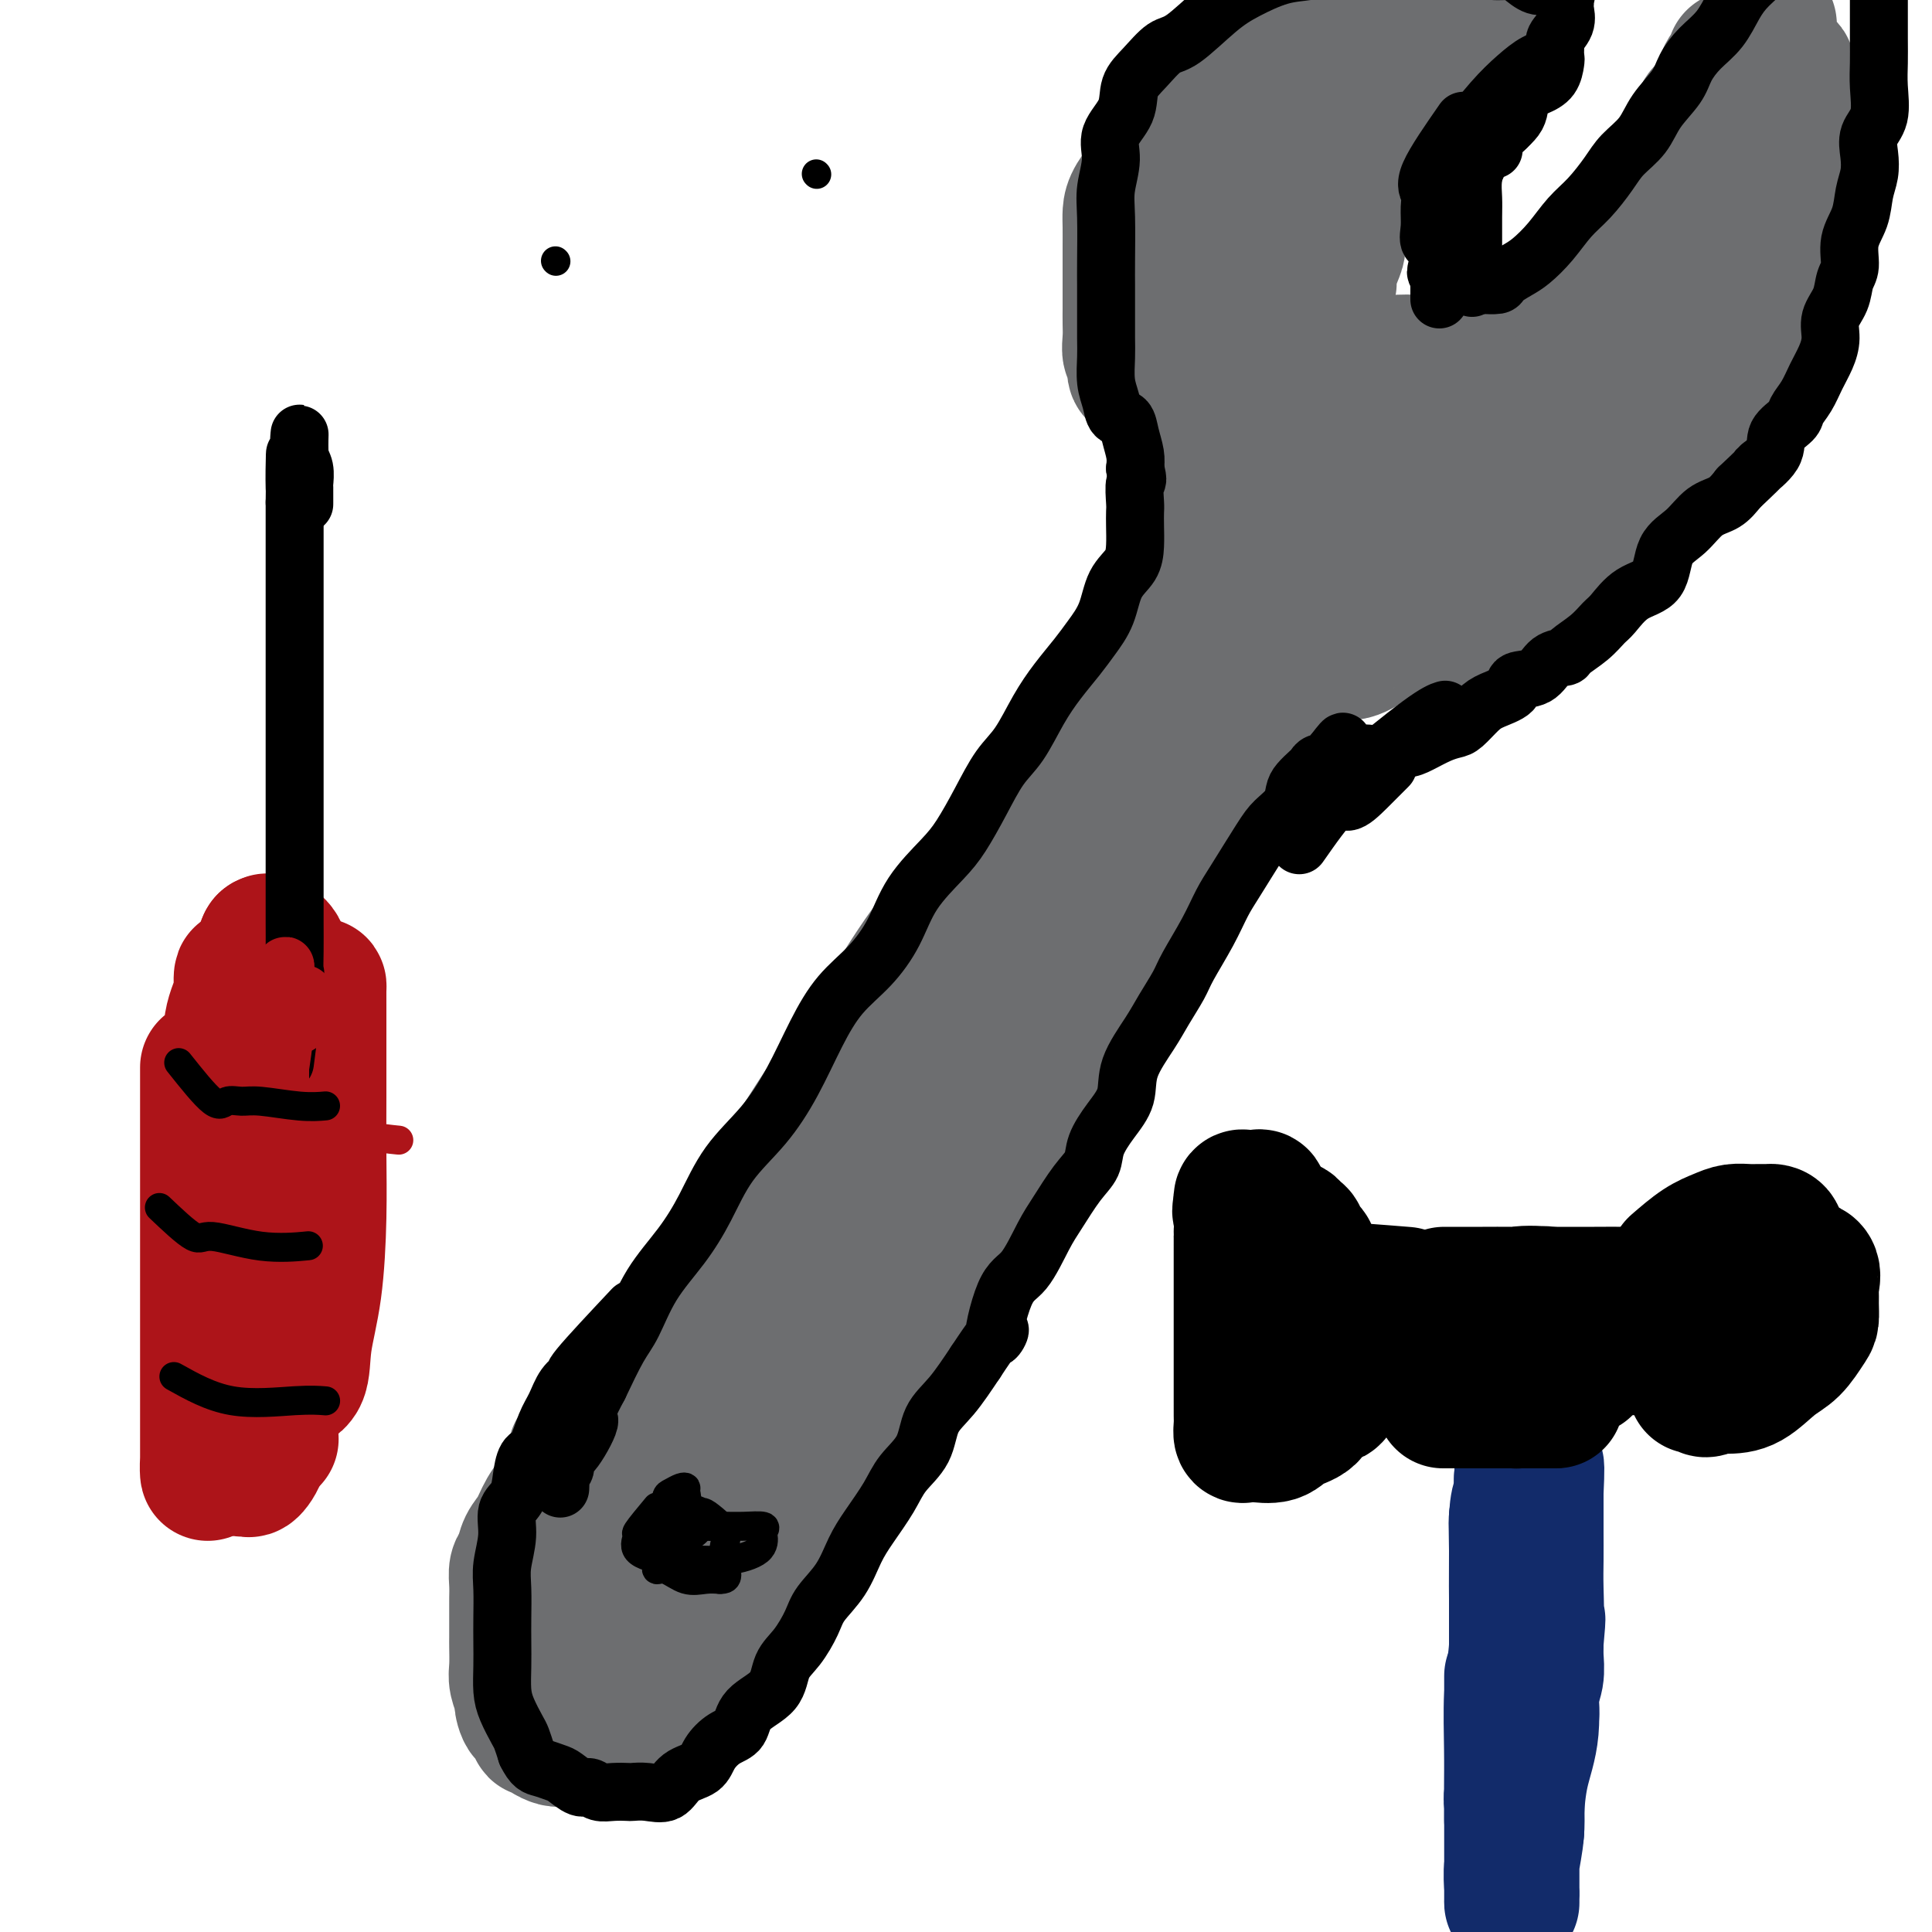 <svg viewBox='0 0 400 400' version='1.1' xmlns='http://www.w3.org/2000/svg' xmlns:xlink='http://www.w3.org/1999/xlink'><g fill='none' stroke='#6D6E70' stroke-width='28' stroke-linecap='round' stroke-linejoin='round'><path d='M132,291c-5.083,3.786 -10.167,7.572 -12,9c-1.833,1.428 -0.416,0.497 0,1c0.416,0.503 -0.168,2.441 -1,4c-0.832,1.559 -1.910,2.739 -3,4c-1.090,1.261 -2.191,2.602 -3,4c-0.809,1.398 -1.327,2.852 -2,4c-0.673,1.148 -1.501,1.988 -2,3c-0.499,1.012 -0.670,2.196 -1,3c-0.330,0.804 -0.821,1.229 -1,2c-0.179,0.771 -0.048,1.887 0,3c0.048,1.113 0.013,2.222 0,3c-0.013,0.778 -0.003,1.227 0,2c0.003,0.773 -0.000,1.872 0,3c0.000,1.128 0.004,2.285 0,3c-0.004,0.715 -0.016,0.987 0,2c0.016,1.013 0.058,2.766 0,4c-0.058,1.234 -0.218,1.950 0,3c0.218,1.050 0.814,2.433 1,3c0.186,0.567 -0.038,0.319 0,1c0.038,0.681 0.338,2.290 1,3c0.662,0.710 1.687,0.520 2,1c0.313,0.480 -0.085,1.631 0,2c0.085,0.369 0.652,-0.045 1,0c0.348,0.045 0.477,0.548 1,1c0.523,0.452 1.439,0.853 2,1c0.561,0.147 0.766,0.040 1,0c0.234,-0.040 0.495,-0.011 1,0c0.505,0.011 1.252,0.006 2,0'/><path d='M119,360c1.666,0.774 0.832,0.208 1,0c0.168,-0.208 1.338,-0.059 2,0c0.662,0.059 0.815,0.028 1,0c0.185,-0.028 0.403,-0.052 1,0c0.597,0.052 1.574,0.181 2,0c0.426,-0.181 0.302,-0.672 1,-1c0.698,-0.328 2.217,-0.492 3,-1c0.783,-0.508 0.830,-1.358 1,-2c0.170,-0.642 0.464,-1.074 1,-2c0.536,-0.926 1.313,-2.345 2,-3c0.687,-0.655 1.284,-0.544 2,-1c0.716,-0.456 1.553,-1.478 2,-2c0.447,-0.522 0.505,-0.543 1,-1c0.495,-0.457 1.428,-1.348 2,-2c0.572,-0.652 0.782,-1.063 1,-2c0.218,-0.937 0.443,-2.401 1,-3c0.557,-0.599 1.444,-0.335 2,-1c0.556,-0.665 0.780,-2.261 1,-3c0.220,-0.739 0.435,-0.621 1,-1c0.565,-0.379 1.478,-1.256 2,-2c0.522,-0.744 0.651,-1.354 1,-2c0.349,-0.646 0.919,-1.329 1,-2c0.081,-0.671 -0.325,-1.329 0,-2c0.325,-0.671 1.381,-1.353 2,-2c0.619,-0.647 0.799,-1.258 1,-2c0.201,-0.742 0.421,-1.616 1,-2c0.579,-0.384 1.516,-0.278 2,-1c0.484,-0.722 0.515,-2.271 1,-3c0.485,-0.729 1.424,-0.637 2,-1c0.576,-0.363 0.788,-1.182 1,-2'/><path d='M161,314c5.052,-6.845 2.181,-1.956 1,-1c-1.181,0.956 -0.672,-2.020 0,-3c0.672,-0.980 1.507,0.037 2,0c0.493,-0.037 0.642,-1.127 1,-2c0.358,-0.873 0.923,-1.529 1,-2c0.077,-0.471 -0.335,-0.756 0,-1c0.335,-0.244 1.417,-0.448 2,-1c0.583,-0.552 0.667,-1.451 1,-2c0.333,-0.549 0.917,-0.747 1,-1c0.083,-0.253 -0.333,-0.562 0,-1c0.333,-0.438 1.416,-1.007 2,-2c0.584,-0.993 0.667,-2.412 1,-3c0.333,-0.588 0.914,-0.346 1,-1c0.086,-0.654 -0.324,-2.203 0,-3c0.324,-0.797 1.384,-0.843 2,-1c0.616,-0.157 0.790,-0.427 1,-1c0.210,-0.573 0.455,-1.449 1,-2c0.545,-0.551 1.390,-0.777 2,-1c0.610,-0.223 0.985,-0.445 1,-1c0.015,-0.555 -0.332,-1.444 0,-2c0.332,-0.556 1.341,-0.778 2,-1c0.659,-0.222 0.968,-0.444 1,-1c0.032,-0.556 -0.212,-1.445 0,-2c0.212,-0.555 0.882,-0.777 1,-1c0.118,-0.223 -0.315,-0.448 0,-1c0.315,-0.552 1.380,-1.433 2,-2c0.620,-0.567 0.796,-0.820 1,-1c0.204,-0.180 0.436,-0.285 1,-1c0.564,-0.715 1.460,-2.039 2,-3c0.540,-0.961 0.726,-1.560 1,-2c0.274,-0.440 0.637,-0.720 1,-1'/><path d='M193,267c5.361,-7.893 2.764,-4.126 2,-3c-0.764,1.126 0.305,-0.389 1,-1c0.695,-0.611 1.016,-0.319 1,-1c-0.016,-0.681 -0.369,-2.337 0,-3c0.369,-0.663 1.460,-0.333 2,-1c0.540,-0.667 0.529,-2.329 1,-3c0.471,-0.671 1.422,-0.350 2,-1c0.578,-0.650 0.781,-2.273 1,-3c0.219,-0.727 0.453,-0.560 1,-1c0.547,-0.440 1.407,-1.487 2,-2c0.593,-0.513 0.919,-0.491 1,-1c0.081,-0.509 -0.084,-1.550 0,-2c0.084,-0.450 0.417,-0.310 1,-1c0.583,-0.690 1.417,-2.210 2,-3c0.583,-0.790 0.916,-0.850 1,-1c0.084,-0.150 -0.081,-0.389 0,-1c0.081,-0.611 0.408,-1.594 1,-2c0.592,-0.406 1.448,-0.235 2,-1c0.552,-0.765 0.799,-2.466 1,-3c0.201,-0.534 0.355,0.097 1,0c0.645,-0.097 1.782,-0.923 2,-2c0.218,-1.077 -0.484,-2.405 0,-3c0.484,-0.595 2.153,-0.458 3,-1c0.847,-0.542 0.871,-1.764 1,-3c0.129,-1.236 0.362,-2.485 1,-3c0.638,-0.515 1.681,-0.294 2,-1c0.319,-0.706 -0.086,-2.338 0,-3c0.086,-0.662 0.662,-0.353 1,-1c0.338,-0.647 0.437,-2.251 1,-3c0.563,-0.749 1.589,-0.643 2,-1c0.411,-0.357 0.205,-1.179 0,-2'/><path d='M229,210c5.763,-9.154 2.171,-3.538 1,-2c-1.171,1.538 0.080,-1.002 1,-2c0.920,-0.998 1.508,-0.454 2,-1c0.492,-0.546 0.887,-2.181 1,-3c0.113,-0.819 -0.057,-0.821 0,-1c0.057,-0.179 0.339,-0.533 1,-1c0.661,-0.467 1.700,-1.045 2,-2c0.300,-0.955 -0.141,-2.286 0,-3c0.141,-0.714 0.862,-0.810 1,-1c0.138,-0.190 -0.309,-0.473 0,-1c0.309,-0.527 1.374,-1.297 2,-2c0.626,-0.703 0.813,-1.340 1,-2c0.187,-0.660 0.375,-1.344 1,-2c0.625,-0.656 1.688,-1.284 2,-2c0.312,-0.716 -0.129,-1.519 0,-2c0.129,-0.481 0.826,-0.640 1,-1c0.174,-0.360 -0.174,-0.922 0,-1c0.174,-0.078 0.870,0.326 1,0c0.130,-0.326 -0.306,-1.384 0,-2c0.306,-0.616 1.354,-0.791 2,-1c0.646,-0.209 0.891,-0.450 1,-1c0.109,-0.550 0.082,-1.407 0,-2c-0.082,-0.593 -0.218,-0.922 0,-1c0.218,-0.078 0.789,0.094 1,0c0.211,-0.094 0.060,-0.456 0,-1c-0.060,-0.544 -0.030,-1.272 0,-2'/><path d='M250,171c3.713,-6.002 2.495,-1.507 2,0c-0.495,1.507 -0.268,0.028 0,-1c0.268,-1.028 0.579,-1.604 1,-2c0.421,-0.396 0.954,-0.613 1,-1c0.046,-0.387 -0.395,-0.944 0,-1c0.395,-0.056 1.624,0.389 2,0c0.376,-0.389 -0.102,-1.613 0,-2c0.102,-0.387 0.783,0.064 1,0c0.217,-0.064 -0.029,-0.644 0,-1c0.029,-0.356 0.334,-0.489 1,-1c0.666,-0.511 1.693,-1.398 2,-2c0.307,-0.602 -0.106,-0.917 0,-1c0.106,-0.083 0.732,0.065 1,0c0.268,-0.065 0.180,-0.344 0,-1c-0.180,-0.656 -0.450,-1.689 0,-2c0.450,-0.311 1.621,0.101 2,0c0.379,-0.101 -0.034,-0.716 0,-1c0.034,-0.284 0.516,-0.237 1,-1c0.484,-0.763 0.971,-2.337 1,-3c0.029,-0.663 -0.398,-0.415 0,-1c0.398,-0.585 1.622,-2.002 2,-3c0.378,-0.998 -0.091,-1.576 0,-2c0.091,-0.424 0.740,-0.692 1,-1c0.260,-0.308 0.130,-0.654 0,-1'/><path d='M268,143c0.878,-2.063 1.074,-1.719 1,-2c-0.074,-0.281 -0.416,-1.186 0,-2c0.416,-0.814 1.592,-1.535 2,-2c0.408,-0.465 0.050,-0.672 0,-1c-0.050,-0.328 0.209,-0.777 0,-1c-0.209,-0.223 -0.884,-0.221 -2,0c-1.116,0.221 -2.671,0.659 -4,2c-1.329,1.341 -2.431,3.585 -5,6c-2.569,2.415 -6.604,5.002 -10,8c-3.396,2.998 -6.152,6.408 -10,11c-3.848,4.592 -8.789,10.365 -14,16c-5.211,5.635 -10.693,11.133 -15,16c-4.307,4.867 -7.438,9.102 -11,14c-3.562,4.898 -7.556,10.458 -11,15c-3.444,4.542 -6.340,8.067 -9,12c-2.660,3.933 -5.086,8.275 -8,13c-2.914,4.725 -6.316,9.832 -10,15c-3.684,5.168 -7.651,10.395 -11,15c-3.349,4.605 -6.079,8.587 -9,13c-2.921,4.413 -6.033,9.259 -8,13c-1.967,3.741 -2.788,6.379 -4,9c-1.212,2.621 -2.815,5.226 -4,7c-1.185,1.774 -1.953,2.719 -3,4c-1.047,1.281 -2.373,2.900 -3,5c-0.627,2.100 -0.553,4.681 -1,6c-0.447,1.319 -1.413,1.377 -2,2c-0.587,0.623 -0.793,1.812 -1,3'/><path d='M116,340c-4.166,7.639 -1.583,2.237 0,-1c1.583,-3.237 2.164,-4.310 4,-7c1.836,-2.690 4.926,-6.996 8,-11c3.074,-4.004 6.131,-7.704 10,-13c3.869,-5.296 8.551,-12.186 13,-18c4.449,-5.814 8.665,-10.552 13,-17c4.335,-6.448 8.789,-14.607 13,-21c4.211,-6.393 8.179,-11.018 12,-17c3.821,-5.982 7.495,-13.319 11,-19c3.505,-5.681 6.842,-9.707 10,-14c3.158,-4.293 6.137,-8.853 9,-13c2.863,-4.147 5.610,-7.881 8,-11c2.390,-3.119 4.422,-5.622 6,-8c1.578,-2.378 2.702,-4.630 4,-7c1.298,-2.370 2.772,-4.860 4,-7c1.228,-2.140 2.212,-3.932 3,-6c0.788,-2.068 1.379,-4.412 2,-6c0.621,-1.588 1.270,-2.419 2,-3c0.730,-0.581 1.540,-0.913 1,-1c-0.540,-0.087 -2.431,0.071 -3,0c-0.569,-0.071 0.185,-0.370 -1,0c-1.185,0.370 -4.307,1.408 -7,4c-2.693,2.592 -4.956,6.736 -8,10c-3.044,3.264 -6.870,5.647 -11,10c-4.130,4.353 -8.565,10.677 -13,17'/><path d='M206,181c-7.418,8.178 -9.962,10.125 -13,14c-3.038,3.875 -6.570,9.680 -10,15c-3.430,5.320 -6.760,10.155 -10,15c-3.240,4.845 -6.392,9.700 -9,14c-2.608,4.300 -4.673,8.044 -7,12c-2.327,3.956 -4.917,8.125 -7,12c-2.083,3.875 -3.659,7.455 -5,10c-1.341,2.545 -2.448,4.056 -3,6c-0.552,1.944 -0.548,4.320 -1,6c-0.452,1.680 -1.361,2.665 -2,4c-0.639,1.335 -1.007,3.021 -1,4c0.007,0.979 0.390,1.252 0,2c-0.390,0.748 -1.552,1.972 -2,3c-0.448,1.028 -0.180,1.859 0,2c0.180,0.141 0.273,-0.410 0,-2c-0.273,-1.590 -0.912,-4.220 0,-7c0.912,-2.780 3.377,-5.712 6,-9c2.623,-3.288 5.406,-6.933 8,-11c2.594,-4.067 5.000,-8.557 8,-13c3.000,-4.443 6.594,-8.840 10,-14c3.406,-5.160 6.622,-11.084 10,-17c3.378,-5.916 6.916,-11.824 10,-17c3.084,-5.176 5.712,-9.620 9,-15c3.288,-5.380 7.234,-11.696 11,-17c3.766,-5.304 7.352,-9.595 11,-14c3.648,-4.405 7.359,-8.923 10,-13c2.641,-4.077 4.211,-7.713 6,-11c1.789,-3.287 3.797,-6.225 5,-8c1.203,-1.775 1.602,-2.388 2,-3'/><path d='M242,129c16.814,-25.461 5.850,-8.114 2,-1c-3.850,7.114 -0.587,3.996 0,3c0.587,-0.996 -1.503,0.129 -3,2c-1.497,1.871 -2.401,4.489 -4,7c-1.599,2.511 -3.894,4.915 -6,8c-2.106,3.085 -4.022,6.851 -6,10c-1.978,3.149 -4.019,5.683 -7,9c-2.981,3.317 -6.902,7.419 -10,12c-3.098,4.581 -5.374,9.641 -8,14c-2.626,4.359 -5.603,8.017 -9,12c-3.397,3.983 -7.215,8.290 -10,13c-2.785,4.710 -4.537,9.824 -7,14c-2.463,4.176 -5.636,7.415 -8,11c-2.364,3.585 -3.919,7.516 -6,11c-2.081,3.484 -4.688,6.520 -7,10c-2.312,3.480 -4.330,7.405 -6,11c-1.670,3.595 -2.994,6.859 -5,10c-2.006,3.141 -4.695,6.157 -6,9c-1.305,2.843 -1.224,5.511 -2,8c-0.776,2.489 -2.407,4.798 -3,6c-0.593,1.202 -0.148,1.297 0,2c0.148,0.703 -0.002,2.013 0,2c0.002,-0.013 0.154,-1.350 0,-2c-0.154,-0.650 -0.616,-0.614 0,-2c0.616,-1.386 2.308,-4.193 4,-7'/><path d='M135,301c1.773,-3.666 4.207,-7.332 7,-11c2.793,-3.668 5.945,-7.338 9,-11c3.055,-3.662 6.012,-7.315 9,-12c2.988,-4.685 6.009,-10.403 9,-15c2.991,-4.597 5.954,-8.072 9,-12c3.046,-3.928 6.174,-8.310 9,-13c2.826,-4.690 5.349,-9.688 8,-14c2.651,-4.312 5.429,-7.939 8,-11c2.571,-3.061 4.934,-5.557 7,-9c2.066,-3.443 3.836,-7.834 6,-11c2.164,-3.166 4.721,-5.109 7,-8c2.279,-2.891 4.278,-6.731 6,-10c1.722,-3.269 3.167,-5.967 5,-8c1.833,-2.033 4.055,-3.401 6,-6c1.945,-2.599 3.612,-6.427 5,-9c1.388,-2.573 2.497,-3.889 4,-6c1.503,-2.111 3.401,-5.017 5,-7c1.599,-1.983 2.901,-3.044 4,-4c1.099,-0.956 1.996,-1.807 3,-3c1.004,-1.193 2.117,-2.730 3,-3c0.883,-0.270 1.538,0.725 0,2c-1.538,1.275 -5.268,2.831 -8,5c-2.732,2.169 -4.467,4.951 -7,8c-2.533,3.049 -5.865,6.364 -9,10c-3.135,3.636 -6.075,7.594 -9,11c-2.925,3.406 -5.836,6.259 -9,10c-3.164,3.741 -6.582,8.371 -10,13'/><path d='M212,177c-9.758,11.288 -8.153,10.009 -9,12c-0.847,1.991 -4.144,7.253 -7,11c-2.856,3.747 -5.270,5.977 -7,8c-1.730,2.023 -2.777,3.837 -4,6c-1.223,2.163 -2.624,4.674 -4,7c-1.376,2.326 -2.727,4.465 -4,7c-1.273,2.535 -2.468,5.465 -4,8c-1.532,2.535 -3.400,4.674 -5,7c-1.600,2.326 -2.930,4.838 -4,7c-1.070,2.162 -1.878,3.975 -3,6c-1.122,2.025 -2.559,4.262 -4,6c-1.441,1.738 -2.888,2.978 -4,5c-1.112,2.022 -1.890,4.825 -3,7c-1.110,2.175 -2.552,3.723 -4,5c-1.448,1.277 -2.900,2.283 -4,4c-1.100,1.717 -1.846,4.144 -3,6c-1.154,1.856 -2.716,3.140 -4,5c-1.284,1.860 -2.290,4.296 -3,6c-0.710,1.704 -1.126,2.675 -2,4c-0.874,1.325 -2.208,3.003 -3,4c-0.792,0.997 -1.044,1.311 -1,2c0.044,0.689 0.382,1.751 0,2c-0.382,0.249 -1.484,-0.315 -2,0c-0.516,0.315 -0.447,1.508 0,1c0.447,-0.508 1.270,-2.717 3,-5c1.730,-2.283 4.365,-4.642 7,-7'/><path d='M134,301c2.557,-3.657 4.949,-7.299 8,-11c3.051,-3.701 6.760,-7.462 11,-12c4.240,-4.538 9.011,-9.853 13,-15c3.989,-5.147 7.198,-10.125 11,-15c3.802,-4.875 8.198,-9.647 12,-15c3.802,-5.353 7.009,-11.288 10,-16c2.991,-4.712 5.764,-8.203 9,-12c3.236,-3.797 6.935,-7.902 10,-12c3.065,-4.098 5.497,-8.190 8,-12c2.503,-3.810 5.077,-7.336 7,-10c1.923,-2.664 3.193,-4.464 5,-7c1.807,-2.536 4.149,-5.808 6,-8c1.851,-2.192 3.211,-3.305 4,-5c0.789,-1.695 1.008,-3.971 2,-6c0.992,-2.029 2.757,-3.812 4,-5c1.243,-1.188 1.965,-1.780 3,-3c1.035,-1.220 2.383,-3.068 3,-4c0.617,-0.932 0.502,-0.947 1,-1c0.498,-0.053 1.610,-0.145 2,0c0.390,0.145 0.057,0.528 0,1c-0.057,0.472 0.162,1.035 0,2c-0.162,0.965 -0.706,2.334 -2,4c-1.294,1.666 -3.338,3.629 -5,6c-1.662,2.371 -2.940,5.151 -4,7c-1.060,1.849 -1.901,2.767 -3,4c-1.099,1.233 -2.457,2.781 -3,4c-0.543,1.219 -0.272,2.110 0,3'/><path d='M246,163c-2.856,4.872 -1.497,1.553 -1,1c0.497,-0.553 0.133,1.661 0,2c-0.133,0.339 -0.036,-1.198 0,-2c0.036,-0.802 0.010,-0.870 0,-1c-0.010,-0.130 -0.003,-0.323 0,-1c0.003,-0.677 0.001,-1.839 0,-3'/><path d='M245,159c-0.004,-1.668 -0.015,-2.337 0,-3c0.015,-0.663 0.054,-1.321 0,-2c-0.054,-0.679 -0.203,-1.379 0,-2c0.203,-0.621 0.759,-1.163 1,-2c0.241,-0.837 0.169,-1.970 0,-3c-0.169,-1.030 -0.434,-1.957 0,-3c0.434,-1.043 1.567,-2.202 2,-3c0.433,-0.798 0.168,-1.234 0,-2c-0.168,-0.766 -0.237,-1.860 0,-3c0.237,-1.140 0.782,-2.326 1,-3c0.218,-0.674 0.109,-0.837 0,-1c-0.109,-0.163 -0.218,-0.325 0,-1c0.218,-0.675 0.762,-1.862 1,-3c0.238,-1.138 0.169,-2.226 0,-3c-0.169,-0.774 -0.439,-1.233 0,-2c0.439,-0.767 1.585,-1.841 2,-3c0.415,-1.159 0.097,-2.404 0,-3c-0.097,-0.596 0.025,-0.545 0,-1c-0.025,-0.455 -0.199,-1.418 0,-2c0.199,-0.582 0.771,-0.785 1,-1c0.229,-0.215 0.114,-0.443 0,-1c-0.114,-0.557 -0.227,-1.445 0,-2c0.227,-0.555 0.793,-0.778 1,-1c0.207,-0.222 0.056,-0.443 0,-1c-0.056,-0.557 -0.015,-1.448 0,-2c0.015,-0.552 0.004,-0.764 0,-1c-0.004,-0.236 -0.001,-0.496 0,-1c0.001,-0.504 0.001,-1.252 0,-2'/><path d='M254,102c1.396,-9.017 0.386,-3.059 0,-1c-0.386,2.059 -0.150,0.219 0,-1c0.150,-1.219 0.213,-1.818 0,-2c-0.213,-0.182 -0.701,0.054 -1,0c-0.299,-0.054 -0.408,-0.400 -1,-1c-0.592,-0.600 -1.668,-1.456 -2,-2c-0.332,-0.544 0.080,-0.775 0,-1c-0.080,-0.225 -0.650,-0.445 -1,-1c-0.350,-0.555 -0.479,-1.444 -1,-2c-0.521,-0.556 -1.435,-0.778 -2,-1c-0.565,-0.222 -0.782,-0.444 -1,-1c-0.218,-0.556 -0.437,-1.444 -1,-2c-0.563,-0.556 -1.471,-0.778 -2,-1c-0.529,-0.222 -0.681,-0.444 -1,-1c-0.319,-0.556 -0.805,-1.444 -1,-2c-0.195,-0.556 -0.097,-0.778 0,-1'/><path d='M240,82c-2.592,-3.142 -2.071,-0.997 -2,-1c0.071,-0.003 -0.307,-2.153 -1,-3c-0.693,-0.847 -1.702,-0.389 -2,-1c-0.298,-0.611 0.116,-2.290 0,-3c-0.116,-0.710 -0.763,-0.450 -1,-1c-0.237,-0.550 -0.063,-1.909 0,-3c0.063,-1.091 0.017,-1.914 0,-3c-0.017,-1.086 -0.005,-2.433 0,-3c0.005,-0.567 0.001,-0.352 0,-1c-0.001,-0.648 -0.000,-2.158 0,-3c0.000,-0.842 -0.000,-1.016 0,-2c0.000,-0.984 0.001,-2.779 0,-4c-0.001,-1.221 -0.004,-1.868 0,-3c0.004,-1.132 0.016,-2.748 0,-4c-0.016,-1.252 -0.059,-2.138 0,-3c0.059,-0.862 0.220,-1.699 1,-3c0.780,-1.301 2.179,-3.064 3,-4c0.821,-0.936 1.065,-1.044 2,-2c0.935,-0.956 2.561,-2.758 4,-4c1.439,-1.242 2.691,-1.922 4,-3c1.309,-1.078 2.676,-2.552 4,-4c1.324,-1.448 2.604,-2.868 4,-4c1.396,-1.132 2.907,-1.976 4,-3c1.093,-1.024 1.768,-2.229 3,-3c1.232,-0.771 3.020,-1.109 4,-2c0.980,-0.891 1.151,-2.333 2,-3c0.849,-0.667 2.377,-0.557 3,-1c0.623,-0.443 0.342,-1.438 1,-2c0.658,-0.562 2.254,-0.690 3,-1c0.746,-0.310 0.642,-0.803 1,-1c0.358,-0.197 1.179,-0.099 2,0'/><path d='M279,4c2.448,-1.996 0.568,-1.985 0,-2c-0.568,-0.015 0.175,-0.057 1,0c0.825,0.057 1.730,0.211 2,0c0.270,-0.211 -0.096,-0.788 0,-1c0.096,-0.212 0.652,-0.061 1,0c0.348,0.061 0.487,0.030 1,0c0.513,-0.030 1.398,-0.061 2,0c0.602,0.061 0.920,0.212 1,0c0.080,-0.212 -0.080,-0.787 0,-1c0.080,-0.213 0.398,-0.065 1,0c0.602,0.065 1.489,0.045 2,0c0.511,-0.045 0.648,-0.117 1,0c0.352,0.117 0.919,0.424 1,0c0.081,-0.424 -0.326,-1.578 0,-2c0.326,-0.422 1.383,-0.113 2,0c0.617,0.113 0.794,0.030 1,0c0.206,-0.030 0.440,-0.008 1,0c0.560,0.008 1.446,0.002 2,0c0.554,-0.002 0.777,-0.001 1,0'/><path d='M299,-2c3.495,-0.929 2.233,-0.251 2,0c-0.233,0.251 0.565,0.074 1,0c0.435,-0.074 0.509,-0.045 1,0c0.491,0.045 1.400,0.105 2,0c0.600,-0.105 0.893,-0.375 1,0c0.107,0.375 0.029,1.396 0,2c-0.029,0.604 -0.008,0.791 0,1c0.008,0.209 0.002,0.441 0,1c-0.002,0.559 -0.001,1.445 0,2c0.001,0.555 0.000,0.777 0,1'/><path d='M306,5c0.035,1.777 -0.376,2.718 -1,3c-0.624,0.282 -1.461,-0.095 -2,0c-0.539,0.095 -0.779,0.662 -1,1c-0.221,0.338 -0.424,0.447 -1,1c-0.576,0.553 -1.525,1.551 -2,2c-0.475,0.449 -0.476,0.351 -1,1c-0.524,0.649 -1.572,2.046 -2,3c-0.428,0.954 -0.236,1.466 -1,2c-0.764,0.534 -2.482,1.089 -3,2c-0.518,0.911 0.166,2.177 0,3c-0.166,0.823 -1.181,1.201 -2,2c-0.819,0.799 -1.442,2.017 -2,3c-0.558,0.983 -1.051,1.732 -2,3c-0.949,1.268 -2.353,3.056 -3,4c-0.647,0.944 -0.537,1.043 -1,2c-0.463,0.957 -1.500,2.772 -2,4c-0.500,1.228 -0.464,1.871 -1,3c-0.536,1.129 -1.644,2.745 -2,4c-0.356,1.255 0.040,2.150 0,3c-0.040,0.850 -0.517,1.655 -1,3c-0.483,1.345 -0.971,3.230 -1,4c-0.029,0.770 0.400,0.425 0,1c-0.400,0.575 -1.628,2.070 -2,3c-0.372,0.930 0.113,1.294 0,2c-0.113,0.706 -0.823,1.756 -1,3c-0.177,1.244 0.177,2.684 0,4c-0.177,1.316 -0.887,2.507 -1,3c-0.113,0.493 0.372,0.287 0,1c-0.372,0.713 -1.600,2.346 -2,3c-0.400,0.654 0.029,0.330 0,1c-0.029,0.670 -0.514,2.335 -1,4'/><path d='M268,83c-1.787,7.019 -0.254,3.566 0,3c0.254,-0.566 -0.769,1.754 -1,3c-0.231,1.246 0.331,1.418 0,2c-0.331,0.582 -1.557,1.573 -2,2c-0.443,0.427 -0.105,0.288 0,1c0.105,0.712 -0.025,2.274 0,3c0.025,0.726 0.203,0.614 0,1c-0.203,0.386 -0.786,1.268 -1,2c-0.214,0.732 -0.057,1.313 0,2c0.057,0.687 0.015,1.480 0,2c-0.015,0.520 -0.004,0.768 0,1c0.004,0.232 0.001,0.447 0,1c-0.001,0.553 -0.001,1.444 0,2c0.001,0.556 0.003,0.776 0,1c-0.003,0.224 -0.011,0.452 0,1c0.011,0.548 0.041,1.417 0,2c-0.041,0.583 -0.155,0.881 0,1c0.155,0.119 0.577,0.060 1,0'/><path d='M265,113c-0.065,4.653 1.271,1.284 2,0c0.729,-1.284 0.851,-0.484 1,0c0.149,0.484 0.324,0.651 1,0c0.676,-0.651 1.854,-2.119 3,-3c1.146,-0.881 2.261,-1.176 4,-2c1.739,-0.824 4.102,-2.176 6,-4c1.898,-1.824 3.331,-4.120 6,-6c2.669,-1.880 6.575,-3.345 10,-5c3.425,-1.655 6.370,-3.502 9,-6c2.630,-2.498 4.945,-5.648 8,-8c3.055,-2.352 6.848,-3.906 9,-6c2.152,-2.094 2.662,-4.727 4,-7c1.338,-2.273 3.504,-4.186 5,-6c1.496,-1.814 2.321,-3.527 3,-5c0.679,-1.473 1.212,-2.704 2,-4c0.788,-1.296 1.831,-2.658 3,-4c1.169,-1.342 2.463,-2.666 3,-4c0.537,-1.334 0.315,-2.679 1,-4c0.685,-1.321 2.275,-2.618 3,-4c0.725,-1.382 0.583,-2.847 1,-4c0.417,-1.153 1.392,-1.992 2,-3c0.608,-1.008 0.850,-2.186 1,-3c0.150,-0.814 0.208,-1.266 1,-2c0.792,-0.734 2.319,-1.750 3,-3c0.681,-1.250 0.515,-2.735 1,-4c0.485,-1.265 1.622,-2.311 2,-3c0.378,-0.689 -0.002,-1.020 0,-1c0.002,0.020 0.385,0.390 1,0c0.615,-0.390 1.461,-1.540 2,-2c0.539,-0.460 0.769,-0.230 1,0'/><path d='M363,10c6.150,-9.754 2.024,-2.638 1,0c-1.024,2.638 1.054,0.800 2,0c0.946,-0.800 0.761,-0.561 1,0c0.239,0.561 0.901,1.443 1,2c0.099,0.557 -0.366,0.787 0,1c0.366,0.213 1.562,0.408 2,1c0.438,0.592 0.117,1.581 0,2c-0.117,0.419 -0.031,0.266 0,1c0.031,0.734 0.008,2.353 0,3c-0.008,0.647 -0.002,0.321 0,1c0.002,0.679 0.001,2.362 0,3c-0.001,0.638 -0.001,0.231 0,1c0.001,0.769 0.002,2.713 0,4c-0.002,1.287 -0.008,1.916 0,3c0.008,1.084 0.029,2.623 0,4c-0.029,1.377 -0.110,2.591 0,4c0.110,1.409 0.411,3.013 0,5c-0.411,1.987 -1.533,4.356 -2,6c-0.467,1.644 -0.281,2.561 -1,4c-0.719,1.439 -2.345,3.398 -3,5c-0.655,1.602 -0.338,2.846 -1,4c-0.662,1.154 -2.301,2.216 -3,4c-0.699,1.784 -0.457,4.288 -1,6c-0.543,1.712 -1.869,2.632 -3,4c-1.131,1.368 -2.065,3.184 -3,5'/><path d='M353,83c-3.449,6.589 -3.572,4.061 -4,4c-0.428,-0.061 -1.163,2.346 -2,4c-0.837,1.654 -1.777,2.555 -3,4c-1.223,1.445 -2.729,3.432 -4,5c-1.271,1.568 -2.306,2.715 -4,4c-1.694,1.285 -4.047,2.707 -6,4c-1.953,1.293 -3.504,2.456 -5,4c-1.496,1.544 -2.935,3.468 -5,5c-2.065,1.532 -4.755,2.673 -7,4c-2.245,1.327 -4.046,2.841 -6,4c-1.954,1.159 -4.063,1.965 -6,3c-1.937,1.035 -3.703,2.301 -6,3c-2.297,0.699 -5.124,0.831 -7,1c-1.876,0.169 -2.800,0.375 -4,1c-1.200,0.625 -2.675,1.668 -4,2c-1.325,0.332 -2.500,-0.048 -3,0c-0.500,0.048 -0.325,0.523 -1,1c-0.675,0.477 -2.200,0.957 -3,1c-0.800,0.043 -0.874,-0.349 -1,0c-0.126,0.349 -0.303,1.440 -1,2c-0.697,0.560 -1.913,0.589 -2,0c-0.087,-0.589 0.957,-1.794 2,-3'/><path d='M271,136c0.151,-0.968 0.527,-1.888 2,-3c1.473,-1.112 4.042,-2.418 7,-4c2.958,-1.582 6.304,-3.442 10,-6c3.696,-2.558 7.742,-5.813 11,-9c3.258,-3.187 5.730,-6.304 9,-9c3.270,-2.696 7.340,-4.971 10,-8c2.660,-3.029 3.911,-6.814 6,-10c2.089,-3.186 5.018,-5.774 7,-8c1.982,-2.226 3.019,-4.090 4,-6c0.981,-1.910 1.907,-3.868 3,-5c1.093,-1.132 2.352,-1.439 3,-2c0.648,-0.561 0.684,-1.375 1,-2c0.316,-0.625 0.913,-1.060 1,-2c0.087,-0.940 -0.335,-2.384 0,-3c0.335,-0.616 1.425,-0.403 2,-1c0.575,-0.597 0.633,-2.002 0,-2c-0.633,0.002 -1.957,1.412 -3,2c-1.043,0.588 -1.806,0.355 -3,1c-1.194,0.645 -2.819,2.169 -4,3c-1.181,0.831 -1.919,0.969 -3,2c-1.081,1.031 -2.505,2.956 -4,4c-1.495,1.044 -3.060,1.208 -4,2c-0.940,0.792 -1.253,2.213 -2,3c-0.747,0.787 -1.928,0.939 -3,1c-1.072,0.061 -2.036,0.030 -3,0'/><path d='M318,74c-4.532,3.011 -1.363,1.539 -1,1c0.363,-0.539 -2.081,-0.144 -3,0c-0.919,0.144 -0.314,0.039 -1,0c-0.686,-0.039 -2.662,-0.010 -4,0c-1.338,0.010 -2.038,0.003 -3,0c-0.962,-0.003 -2.187,-0.001 -3,0c-0.813,0.001 -1.213,-0.000 -2,0c-0.787,0.000 -1.961,0.001 -3,0c-1.039,-0.001 -1.944,-0.004 -3,0c-1.056,0.004 -2.263,0.013 -3,0c-0.737,-0.013 -1.003,-0.049 -2,0c-0.997,0.049 -2.726,0.183 -4,0c-1.274,-0.183 -2.095,-0.682 -3,-1c-0.905,-0.318 -1.896,-0.453 -3,-1c-1.104,-0.547 -2.323,-1.505 -3,-2c-0.677,-0.495 -0.812,-0.525 -1,-1c-0.188,-0.475 -0.428,-1.393 -1,-2c-0.572,-0.607 -1.475,-0.902 -2,-1c-0.525,-0.098 -0.673,0.000 -1,0c-0.327,-0.000 -0.832,-0.098 -1,0c-0.168,0.098 0.002,0.394 0,1c-0.002,0.606 -0.176,1.523 0,2c0.176,0.477 0.702,0.515 1,1c0.298,0.485 0.369,1.419 1,2c0.631,0.581 1.824,0.810 3,1c1.176,0.190 2.336,0.340 4,1c1.664,0.660 3.832,1.830 6,3'/><path d='M286,78c3.027,0.893 4.094,0.625 6,1c1.906,0.375 4.649,1.393 7,2c2.351,0.607 4.309,0.803 6,1c1.691,0.197 3.114,0.396 4,1c0.886,0.604 1.233,1.612 2,2c0.767,0.388 1.952,0.157 3,0c1.048,-0.157 1.958,-0.238 3,0c1.042,0.238 2.217,0.796 3,1c0.783,0.204 1.173,0.055 2,0c0.827,-0.055 2.092,-0.015 2,0c-0.092,0.015 -1.540,0.004 -3,0c-1.460,-0.004 -2.932,-0.003 -4,0c-1.068,0.003 -1.731,0.008 -3,0c-1.269,-0.008 -3.144,-0.030 -5,0c-1.856,0.030 -3.693,0.111 -6,0c-2.307,-0.111 -5.085,-0.414 -7,-1c-1.915,-0.586 -2.967,-1.455 -5,-2c-2.033,-0.545 -5.049,-0.768 -7,-1c-1.951,-0.232 -2.839,-0.475 -4,-1c-1.161,-0.525 -2.595,-1.332 -4,-2c-1.405,-0.668 -2.783,-1.198 -4,-2c-1.217,-0.802 -2.275,-1.875 -3,-3c-0.725,-1.125 -1.118,-2.303 -2,-4c-0.882,-1.697 -2.252,-3.913 -3,-6c-0.748,-2.087 -0.874,-4.043 -1,-6'/><path d='M263,58c-0.930,-3.725 -0.253,-5.039 0,-7c0.253,-1.961 0.084,-4.569 0,-7c-0.084,-2.431 -0.082,-4.684 0,-8c0.082,-3.316 0.245,-7.696 1,-11c0.755,-3.304 2.101,-5.531 3,-8c0.899,-2.469 1.351,-5.180 2,-7c0.649,-1.820 1.494,-2.750 2,-4c0.506,-1.250 0.671,-2.820 1,-4c0.329,-1.180 0.822,-1.970 1,-2c0.178,-0.030 0.043,0.700 0,1c-0.043,0.300 0.007,0.170 0,1c-0.007,0.830 -0.070,2.620 0,4c0.070,1.380 0.274,2.350 0,4c-0.274,1.650 -1.026,3.980 -2,7c-0.974,3.020 -2.170,6.731 -4,10c-1.830,3.269 -4.294,6.097 -6,10c-1.706,3.903 -2.654,8.882 -4,13c-1.346,4.118 -3.092,7.374 -4,10c-0.908,2.626 -0.980,4.621 -1,7c-0.020,2.379 0.010,5.141 0,7c-0.010,1.859 -0.060,2.816 0,4c0.060,1.184 0.231,2.597 0,4c-0.231,1.403 -0.864,2.796 0,4c0.864,1.204 3.226,2.217 5,3c1.774,0.783 2.962,1.334 4,2c1.038,0.666 1.928,1.447 3,2c1.072,0.553 2.327,0.880 3,1c0.673,0.120 0.764,0.034 1,0c0.236,-0.034 0.618,-0.017 1,0'/><path d='M269,94c2.636,1.413 0.726,0.947 0,-1c-0.726,-1.947 -0.268,-5.375 0,-7c0.268,-1.625 0.347,-1.449 0,-3c-0.347,-1.551 -1.120,-4.831 -2,-8c-0.880,-3.169 -1.868,-6.227 -3,-9c-1.132,-2.773 -2.409,-5.262 -3,-8c-0.591,-2.738 -0.498,-5.724 -1,-8c-0.502,-2.276 -1.601,-3.841 -2,-5c-0.399,-1.159 -0.099,-1.912 0,-2c0.099,-0.088 -0.002,0.489 0,2c0.002,1.511 0.108,3.956 0,6c-0.108,2.044 -0.429,3.687 0,5c0.429,1.313 1.609,2.297 2,4c0.391,1.703 -0.006,4.124 0,6c0.006,1.876 0.416,3.207 1,5c0.584,1.793 1.342,4.047 2,6c0.658,1.953 1.215,3.605 2,6c0.785,2.395 1.798,5.535 3,8c1.202,2.465 2.593,4.257 4,6c1.407,1.743 2.830,3.437 4,5c1.170,1.563 2.086,2.993 3,4c0.914,1.007 1.824,1.590 3,2c1.176,0.410 2.618,0.647 4,1c1.382,0.353 2.705,0.821 4,1c1.295,0.179 2.564,0.069 4,0c1.436,-0.069 3.041,-0.095 5,0c1.959,0.095 4.274,0.313 7,0c2.726,-0.313 5.863,-1.156 9,-2'/><path d='M315,108c5.523,-1.579 6.831,-4.527 9,-7c2.169,-2.473 5.198,-4.470 8,-7c2.802,-2.530 5.377,-5.592 8,-9c2.623,-3.408 5.294,-7.163 8,-11c2.706,-3.837 5.447,-7.756 8,-11c2.553,-3.244 4.919,-5.814 7,-9c2.081,-3.186 3.878,-6.990 5,-10c1.122,-3.010 1.569,-5.227 2,-7c0.431,-1.773 0.848,-3.102 1,-4c0.152,-0.898 0.041,-1.365 0,-2c-0.041,-0.635 -0.012,-1.438 0,-2c0.012,-0.562 0.007,-0.881 0,-1c-0.007,-0.119 -0.017,-0.036 0,1c0.017,1.036 0.061,3.027 0,4c-0.061,0.973 -0.227,0.929 -1,2c-0.773,1.071 -2.154,3.258 -4,5c-1.846,1.742 -4.157,3.039 -6,5c-1.843,1.961 -3.219,4.586 -5,7c-1.781,2.414 -3.967,4.616 -6,7c-2.033,2.384 -3.911,4.949 -6,7c-2.089,2.051 -4.387,3.587 -6,5c-1.613,1.413 -2.542,2.704 -4,4c-1.458,1.296 -3.446,2.596 -5,4c-1.554,1.404 -2.674,2.912 -4,4c-1.326,1.088 -2.857,1.754 -4,3c-1.143,1.246 -1.898,3.070 -3,4c-1.102,0.930 -2.551,0.965 -4,1'/><path d='M313,91c-5.809,4.373 -5.330,2.805 -6,3c-0.670,0.195 -2.489,2.155 -4,3c-1.511,0.845 -2.714,0.577 -4,1c-1.286,0.423 -2.654,1.537 -4,2c-1.346,0.463 -2.671,0.275 -4,1c-1.329,0.725 -2.663,2.362 -4,3c-1.337,0.638 -2.677,0.278 -4,1c-1.323,0.722 -2.630,2.526 -4,4c-1.370,1.474 -2.802,2.619 -4,4c-1.198,1.381 -2.163,2.999 -4,5c-1.837,2.001 -4.547,4.386 -7,7c-2.453,2.614 -4.650,5.456 -7,8c-2.350,2.544 -4.852,4.789 -7,8c-2.148,3.211 -3.942,7.388 -6,11c-2.058,3.612 -4.380,6.658 -7,10c-2.620,3.342 -5.537,6.979 -8,11c-2.463,4.021 -4.472,8.426 -7,12c-2.528,3.574 -5.576,6.319 -8,9c-2.424,2.681 -4.225,5.299 -6,8c-1.775,2.701 -3.525,5.484 -5,8c-1.475,2.516 -2.675,4.766 -4,7c-1.325,2.234 -2.773,4.454 -4,7c-1.227,2.546 -2.232,5.418 -4,8c-1.768,2.582 -4.300,4.873 -6,7c-1.700,2.127 -2.569,4.089 -4,6c-1.431,1.911 -3.424,3.770 -5,6c-1.576,2.230 -2.734,4.829 -4,7c-1.266,2.171 -2.638,3.912 -4,6c-1.362,2.088 -2.713,4.524 -4,7c-1.287,2.476 -2.511,4.993 -4,7c-1.489,2.007 -3.245,3.503 -5,5'/><path d='M155,283c-15.350,23.450 -6.225,11.075 -4,8c2.225,-3.075 -2.451,3.150 -5,7c-2.549,3.850 -2.970,5.326 -4,7c-1.030,1.674 -2.668,3.545 -4,5c-1.332,1.455 -2.357,2.493 -3,3c-0.643,0.507 -0.904,0.483 -1,1c-0.096,0.517 -0.027,1.576 0,2c0.027,0.424 0.014,0.212 0,0'/></g>
<g fill='none' stroke='#000000' stroke-width='12' stroke-linecap='round' stroke-linejoin='round'><path d='M131,271c-4.584,4.879 -9.168,9.759 -11,12c-1.832,2.241 -0.913,1.844 -1,2c-0.087,0.156 -1.179,0.866 -2,2c-0.821,1.134 -1.372,2.694 -2,4c-0.628,1.306 -1.333,2.359 -2,4c-0.667,1.641 -1.297,3.869 -2,5c-0.703,1.131 -1.480,1.164 -2,2c-0.520,0.836 -0.784,2.474 -1,4c-0.216,1.526 -0.383,2.941 -1,4c-0.617,1.059 -1.682,1.763 -2,3c-0.318,1.237 0.111,3.008 0,5c-0.111,1.992 -0.762,4.205 -1,6c-0.238,1.795 -0.064,3.173 0,5c0.064,1.827 0.019,4.105 0,6c-0.019,1.895 -0.012,3.407 0,5c0.012,1.593 0.031,3.265 0,5c-0.031,1.735 -0.110,3.531 0,5c0.110,1.469 0.411,2.610 1,4c0.589,1.390 1.466,3.028 2,4c0.534,0.972 0.724,1.278 1,2c0.276,0.722 0.638,1.861 1,3'/><path d='M109,363c1.292,2.637 2.023,2.730 3,3c0.977,0.270 2.200,0.717 3,1c0.800,0.283 1.175,0.401 2,1c0.825,0.599 2.099,1.677 3,2c0.901,0.323 1.430,-0.109 2,0c0.570,0.109 1.180,0.761 2,1c0.820,0.239 1.851,0.067 3,0c1.149,-0.067 2.417,-0.028 3,0c0.583,0.028 0.481,0.044 1,0c0.519,-0.044 1.657,-0.150 3,0c1.343,0.150 2.890,0.556 4,0c1.110,-0.556 1.782,-2.072 3,-3c1.218,-0.928 2.980,-1.266 4,-2c1.020,-0.734 1.296,-1.864 2,-3c0.704,-1.136 1.836,-2.278 3,-3c1.164,-0.722 2.359,-1.024 3,-2c0.641,-0.976 0.728,-2.627 2,-4c1.272,-1.373 3.728,-2.466 5,-4c1.272,-1.534 1.359,-3.507 2,-5c0.641,-1.493 1.838,-2.506 3,-4c1.162,-1.494 2.291,-3.468 3,-5c0.709,-1.532 0.998,-2.621 2,-4c1.002,-1.379 2.717,-3.046 4,-5c1.283,-1.954 2.133,-4.194 3,-6c0.867,-1.806 1.750,-3.179 3,-5c1.250,-1.821 2.868,-4.091 4,-6c1.132,-1.909 1.778,-3.456 3,-5c1.222,-1.544 3.018,-3.084 4,-5c0.982,-1.916 1.149,-4.208 2,-6c0.851,-1.792 2.386,-3.083 4,-5c1.614,-1.917 3.307,-4.458 5,-7'/><path d='M202,282c7.332,-11.161 4.663,-5.063 4,-5c-0.663,0.063 0.682,-5.908 2,-9c1.318,-3.092 2.609,-3.306 4,-5c1.391,-1.694 2.882,-4.868 4,-7c1.118,-2.132 1.863,-3.224 3,-5c1.137,-1.776 2.666,-4.238 4,-6c1.334,-1.762 2.473,-2.825 3,-4c0.527,-1.175 0.441,-2.463 1,-4c0.559,-1.537 1.762,-3.323 3,-5c1.238,-1.677 2.510,-3.247 3,-5c0.490,-1.753 0.198,-3.691 1,-6c0.802,-2.309 2.697,-4.990 4,-7c1.303,-2.010 2.015,-3.349 3,-5c0.985,-1.651 2.243,-3.613 3,-5c0.757,-1.387 1.014,-2.198 2,-4c0.986,-1.802 2.700,-4.593 4,-7c1.300,-2.407 2.187,-4.429 3,-6c0.813,-1.571 1.552,-2.690 3,-5c1.448,-2.310 3.605,-5.812 5,-8c1.395,-2.188 2.027,-3.062 3,-4c0.973,-0.938 2.288,-1.939 3,-3c0.712,-1.061 0.820,-2.183 1,-3c0.180,-0.817 0.433,-1.330 1,-2c0.567,-0.670 1.448,-1.499 2,-2c0.552,-0.501 0.775,-0.676 1,-1c0.225,-0.324 0.452,-0.798 1,-1c0.548,-0.202 1.417,-0.131 2,0c0.583,0.131 0.881,0.323 1,0c0.119,-0.323 0.060,-1.162 0,-2'/><path d='M276,156c3.671,-4.796 1.349,-1.285 1,0c-0.349,1.285 1.275,0.345 2,0c0.725,-0.345 0.549,-0.096 1,0c0.451,0.096 1.527,0.040 2,0c0.473,-0.040 0.341,-0.065 1,0c0.659,0.065 2.108,0.221 3,0c0.892,-0.221 1.226,-0.819 2,-1c0.774,-0.181 1.988,0.055 3,0c1.012,-0.055 1.822,-0.403 3,-1c1.178,-0.597 2.726,-1.444 4,-2c1.274,-0.556 2.276,-0.820 3,-1c0.724,-0.180 1.171,-0.276 2,-1c0.829,-0.724 2.039,-2.076 3,-3c0.961,-0.924 1.674,-1.421 3,-2c1.326,-0.579 3.267,-1.241 4,-2c0.733,-0.759 0.260,-1.616 1,-2c0.740,-0.384 2.694,-0.293 4,-1c1.306,-0.707 1.964,-2.210 3,-3c1.036,-0.790 2.450,-0.867 3,-1c0.550,-0.133 0.235,-0.322 1,-1c0.765,-0.678 2.611,-1.844 4,-3c1.389,-1.156 2.320,-2.301 3,-3c0.680,-0.699 1.108,-0.951 2,-2c0.892,-1.049 2.247,-2.893 4,-4c1.753,-1.107 3.904,-1.475 5,-3c1.096,-1.525 1.136,-4.207 2,-6c0.864,-1.793 2.551,-2.697 4,-4c1.449,-1.303 2.659,-3.005 4,-4c1.341,-0.995 2.812,-1.284 4,-2c1.188,-0.716 2.094,-1.858 3,-3'/><path d='M360,101c7.225,-6.811 4.288,-4.338 4,-4c-0.288,0.338 2.072,-1.459 3,-3c0.928,-1.541 0.422,-2.828 1,-4c0.578,-1.172 2.238,-2.231 3,-3c0.762,-0.769 0.625,-1.247 1,-2c0.375,-0.753 1.261,-1.779 2,-3c0.739,-1.221 1.329,-2.636 2,-4c0.671,-1.364 1.422,-2.676 2,-4c0.578,-1.324 0.982,-2.660 1,-4c0.018,-1.340 -0.351,-2.686 0,-4c0.351,-1.314 1.421,-2.598 2,-4c0.579,-1.402 0.666,-2.924 1,-4c0.334,-1.076 0.916,-1.708 1,-3c0.084,-1.292 -0.331,-3.244 0,-5c0.331,-1.756 1.407,-3.316 2,-5c0.593,-1.684 0.702,-3.491 1,-5c0.298,-1.509 0.784,-2.720 1,-4c0.216,-1.280 0.163,-2.627 0,-4c-0.163,-1.373 -0.436,-2.770 0,-4c0.436,-1.230 1.581,-2.292 2,-4c0.419,-1.708 0.112,-4.060 0,-6c-0.112,-1.940 -0.030,-3.466 0,-5c0.030,-1.534 0.008,-3.076 0,-5c-0.008,-1.924 -0.000,-4.229 0,-6c0.000,-1.771 -0.006,-3.007 0,-4c0.006,-0.993 0.024,-1.743 0,-3c-0.024,-1.257 -0.089,-3.022 0,-4c0.089,-0.978 0.333,-1.169 0,-2c-0.333,-0.831 -1.244,-2.301 -2,-3c-0.756,-0.699 -1.359,-0.628 -2,-1c-0.641,-0.372 -1.321,-1.186 -2,-2'/><path d='M383,-17c-1.124,-1.464 -0.935,-1.124 -1,-1c-0.065,0.124 -0.385,0.033 -1,0c-0.615,-0.033 -1.525,-0.006 -2,0c-0.475,0.006 -0.514,-0.008 -1,0c-0.486,0.008 -1.419,0.038 -2,0c-0.581,-0.038 -0.811,-0.146 -1,0c-0.189,0.146 -0.336,0.545 -1,1c-0.664,0.455 -1.843,0.966 -3,2c-1.157,1.034 -2.290,2.590 -3,4c-0.710,1.410 -0.998,2.673 -2,4c-1.002,1.327 -2.720,2.718 -4,4c-1.280,1.282 -2.123,2.456 -3,4c-0.877,1.544 -1.789,3.458 -3,5c-1.211,1.542 -2.721,2.712 -4,4c-1.279,1.288 -2.327,2.693 -3,4c-0.673,1.307 -0.969,2.515 -2,4c-1.031,1.485 -2.796,3.247 -4,5c-1.204,1.753 -1.848,3.496 -3,5c-1.152,1.504 -2.814,2.768 -4,4c-1.186,1.232 -1.896,2.431 -3,4c-1.104,1.569 -2.602,3.508 -4,5c-1.398,1.492 -2.697,2.536 -4,4c-1.303,1.464 -2.609,3.349 -4,5c-1.391,1.651 -2.866,3.069 -4,4c-1.134,0.931 -1.925,1.374 -3,2c-1.075,0.626 -2.432,1.436 -3,2c-0.568,0.564 -0.345,0.883 -1,1c-0.655,0.117 -2.187,0.034 -3,0c-0.813,-0.034 -0.906,-0.017 -1,0'/><path d='M306,59c-1.928,0.930 -1.249,0.755 -1,0c0.249,-0.755 0.067,-2.091 0,-3c-0.067,-0.909 -0.019,-1.390 0,-2c0.019,-0.610 0.008,-1.350 0,-3c-0.008,-1.650 -0.015,-4.209 0,-6c0.015,-1.791 0.050,-2.813 0,-4c-0.050,-1.187 -0.184,-2.540 0,-4c0.184,-1.460 0.687,-3.026 1,-4c0.313,-0.974 0.435,-1.356 1,-2c0.565,-0.644 1.571,-1.552 2,-2c0.429,-0.448 0.279,-0.437 1,-1c0.721,-0.563 2.311,-1.701 3,-3c0.689,-1.299 0.476,-2.761 1,-4c0.524,-1.239 1.785,-2.257 3,-3c1.215,-0.743 2.386,-1.213 3,-2c0.614,-0.787 0.672,-1.892 1,-3c0.328,-1.108 0.925,-2.219 1,-3c0.075,-0.781 -0.373,-1.230 0,-2c0.373,-0.770 1.566,-1.859 2,-3c0.434,-1.141 0.107,-2.334 0,-3c-0.107,-0.666 0.005,-0.804 0,-1c-0.005,-0.196 -0.127,-0.451 0,-1c0.127,-0.549 0.503,-1.391 0,-2c-0.503,-0.609 -1.884,-0.986 -3,-1c-1.116,-0.014 -1.968,0.333 -3,0c-1.032,-0.333 -2.246,-1.347 -3,-2c-0.754,-0.653 -1.049,-0.945 -2,-1c-0.951,-0.055 -2.557,0.127 -4,0c-1.443,-0.127 -2.721,-0.564 -4,-1'/><path d='M305,-7c-3.530,-0.773 -2.857,-0.207 -4,0c-1.143,0.207 -4.104,0.055 -6,0c-1.896,-0.055 -2.729,-0.011 -4,0c-1.271,0.011 -2.980,-0.010 -5,0c-2.020,0.010 -4.349,0.050 -6,0c-1.651,-0.050 -2.623,-0.190 -4,0c-1.377,0.190 -3.159,0.710 -5,1c-1.841,0.290 -3.741,0.351 -6,1c-2.259,0.649 -4.876,1.885 -7,3c-2.124,1.115 -3.753,2.110 -6,4c-2.247,1.890 -5.110,4.675 -7,6c-1.890,1.325 -2.805,1.189 -4,2c-1.195,0.811 -2.669,2.567 -4,4c-1.331,1.433 -2.518,2.543 -3,4c-0.482,1.457 -0.259,3.263 -1,5c-0.741,1.737 -2.447,3.406 -3,5c-0.553,1.594 0.048,3.114 0,5c-0.048,1.886 -0.745,4.137 -1,6c-0.255,1.863 -0.068,3.338 0,6c0.068,2.662 0.019,6.510 0,9c-0.019,2.490 -0.006,3.621 0,5c0.006,1.379 0.005,3.005 0,5c-0.005,1.995 -0.013,4.360 0,6c0.013,1.640 0.049,2.557 0,4c-0.049,1.443 -0.182,3.414 0,5c0.182,1.586 0.679,2.788 1,4c0.321,1.212 0.464,2.435 1,3c0.536,0.565 1.463,0.471 2,1c0.537,0.529 0.683,1.681 1,3c0.317,1.319 0.805,2.805 1,4c0.195,1.195 0.098,2.097 0,3'/><path d='M235,97c0.928,3.244 0.249,2.356 0,3c-0.249,0.644 -0.068,2.822 0,4c0.068,1.178 0.022,1.355 0,2c-0.022,0.645 -0.021,1.757 0,3c0.021,1.243 0.063,2.618 0,4c-0.063,1.382 -0.232,2.770 -1,4c-0.768,1.230 -2.137,2.302 -3,4c-0.863,1.698 -1.220,4.023 -2,6c-0.780,1.977 -1.982,3.607 -3,5c-1.018,1.393 -1.850,2.551 -3,4c-1.150,1.449 -2.617,3.189 -4,5c-1.383,1.811 -2.680,3.691 -4,6c-1.320,2.309 -2.661,5.045 -4,7c-1.339,1.955 -2.676,3.128 -4,5c-1.324,1.872 -2.635,4.441 -4,7c-1.365,2.559 -2.782,5.106 -4,7c-1.218,1.894 -2.236,3.133 -4,5c-1.764,1.867 -4.274,4.361 -6,7c-1.726,2.639 -2.669,5.423 -4,8c-1.331,2.577 -3.049,4.945 -5,7c-1.951,2.055 -4.135,3.795 -6,6c-1.865,2.205 -3.411,4.874 -5,8c-1.589,3.126 -3.220,6.711 -5,10c-1.780,3.289 -3.708,6.284 -6,9c-2.292,2.716 -4.949,5.153 -7,8c-2.051,2.847 -3.496,6.103 -5,9c-1.504,2.897 -3.066,5.437 -5,8c-1.934,2.563 -4.240,5.151 -6,8c-1.760,2.849 -2.974,5.959 -4,8c-1.026,2.041 -1.865,3.012 -3,5c-1.135,1.988 -2.568,4.994 -4,8'/><path d='M124,287c-4.482,8.362 -2.185,6.268 -2,7c0.185,0.732 -1.740,4.289 -3,6c-1.260,1.711 -1.854,1.576 -2,2c-0.146,0.424 0.157,1.406 0,2c-0.157,0.594 -0.774,0.798 -1,1c-0.226,0.202 -0.061,0.400 0,1c0.061,0.600 0.017,1.600 0,2c-0.017,0.400 -0.009,0.200 0,0'/><path d='M269,175c2.708,-3.863 5.416,-7.726 7,-9c1.584,-1.274 2.043,0.040 3,0c0.957,-0.040 2.411,-1.434 4,-3c1.589,-1.566 3.311,-3.305 4,-4c0.689,-0.695 0.344,-0.348 0,0'/><path d='M303,25c-2.960,4.261 -5.919,8.521 -7,11c-1.081,2.479 -0.283,3.175 0,4c0.283,0.825 0.049,1.778 0,3c-0.049,1.222 0.085,2.712 0,4c-0.085,1.288 -0.389,2.373 0,3c0.389,0.627 1.472,0.795 2,1c0.528,0.205 0.502,0.447 1,1c0.498,0.553 1.519,1.418 2,2c0.481,0.582 0.423,0.881 0,1c-0.423,0.119 -1.212,0.060 -2,0'/><path d='M299,55c0.238,3.058 -0.667,1.203 -1,0c-0.333,-1.203 -0.093,-1.753 0,-3c0.093,-1.247 0.040,-3.190 0,-5c-0.040,-1.810 -0.065,-3.489 0,-6c0.065,-2.511 0.222,-5.856 1,-8c0.778,-2.144 2.176,-3.086 4,-5c1.824,-1.914 4.072,-4.800 6,-7c1.928,-2.200 3.536,-3.713 5,-5c1.464,-1.287 2.783,-2.349 4,-3c1.217,-0.651 2.332,-0.890 3,-1c0.668,-0.110 0.890,-0.092 1,0c0.110,0.092 0.110,0.257 0,1c-0.110,0.743 -0.329,2.064 -1,3c-0.671,0.936 -1.793,1.489 -3,2c-1.207,0.511 -2.497,0.982 -3,2c-0.503,1.018 -0.218,2.583 -1,4c-0.782,1.417 -2.632,2.685 -4,4c-1.368,1.315 -2.254,2.676 -3,4c-0.746,1.324 -1.352,2.609 -2,4c-0.648,1.391 -1.336,2.886 -2,4c-0.664,1.114 -1.302,1.845 -2,3c-0.698,1.155 -1.455,2.732 -2,4c-0.545,1.268 -0.877,2.226 -1,3c-0.123,0.774 -0.035,1.364 0,2c0.035,0.636 0.018,1.318 0,2'/><path d='M298,54c-1.392,3.750 -0.373,2.123 0,2c0.373,-0.123 0.100,1.256 0,2c-0.100,0.744 -0.027,0.854 0,1c0.027,0.146 0.007,0.329 0,1c-0.007,0.671 -0.002,1.830 0,2c0.002,0.170 0.001,-0.650 0,-2c-0.001,-1.350 -0.000,-3.231 0,-4c0.000,-0.769 0.001,-0.428 0,-1c-0.001,-0.572 -0.003,-2.059 0,-4c0.003,-1.941 0.013,-4.338 0,-6c-0.013,-1.662 -0.048,-2.589 0,-4c0.048,-1.411 0.178,-3.306 1,-5c0.822,-1.694 2.336,-3.186 3,-4c0.664,-0.814 0.477,-0.950 1,-1c0.523,-0.050 1.756,-0.013 3,0c1.244,0.013 2.498,0.004 3,0c0.502,-0.004 0.251,-0.002 0,0'/><path d='M279,162c5.778,-4.733 11.556,-9.467 15,-12c3.444,-2.533 4.556,-2.867 5,-3c0.444,-0.133 0.222,-0.067 0,0'/></g>
<g fill='none' stroke='#122B6A' stroke-width='28' stroke-linecap='round' stroke-linejoin='round'><path d='M313,347c0.000,2.794 0.000,5.588 0,7c-0.000,1.412 -0.000,1.441 0,2c0.000,0.559 0.000,1.648 0,3c-0.000,1.352 -0.000,2.968 0,5c0.000,2.032 0.000,4.480 0,7c-0.000,2.520 -0.000,5.112 0,7c0.000,1.888 0.000,3.071 0,5c-0.000,1.929 -0.000,4.605 0,6c0.000,1.395 0.000,1.508 0,2c-0.000,0.492 -0.001,1.362 0,2c0.001,0.638 0.004,1.045 0,1c-0.004,-0.045 -0.016,-0.543 0,-1c0.016,-0.457 0.058,-0.872 0,-2c-0.058,-1.128 -0.218,-2.968 0,-5c0.218,-2.032 0.814,-4.255 1,-7c0.186,-2.745 -0.037,-6.011 0,-9c0.037,-2.989 0.336,-5.699 1,-8c0.664,-2.301 1.695,-4.191 2,-6c0.305,-1.809 -0.114,-3.536 0,-5c0.114,-1.464 0.761,-2.663 1,-4c0.239,-1.337 0.068,-2.810 0,-4c-0.068,-1.190 -0.034,-2.095 0,-3'/><path d='M318,340c0.765,-8.498 0.177,-3.244 0,-1c-0.177,2.244 0.058,1.477 0,2c-0.058,0.523 -0.408,2.334 -1,4c-0.592,1.666 -1.427,3.186 -2,5c-0.573,1.814 -0.886,3.920 -1,6c-0.114,2.080 -0.031,4.133 0,6c0.031,1.867 0.008,3.548 0,5c-0.008,1.452 -0.002,2.674 0,4c0.002,1.326 0.000,2.757 0,4c-0.000,1.243 0.002,2.299 0,3c-0.002,0.701 -0.007,1.047 0,1c0.007,-0.047 0.025,-0.486 0,-1c-0.025,-0.514 -0.094,-1.104 0,-3c0.094,-1.896 0.351,-5.098 1,-8c0.649,-2.902 1.691,-5.506 2,-9c0.309,-3.494 -0.113,-7.880 0,-11c0.113,-3.120 0.762,-4.974 1,-8c0.238,-3.026 0.064,-7.224 0,-10c-0.064,-2.776 -0.017,-4.131 0,-6c0.017,-1.869 0.005,-4.254 0,-6c-0.005,-1.746 -0.001,-2.855 0,-4c0.001,-1.145 0.000,-2.327 0,-3c-0.000,-0.673 -0.000,-0.836 0,-1'/><path d='M318,309c0.497,-10.691 -0.259,-2.920 -1,0c-0.741,2.920 -1.465,0.987 -2,1c-0.535,0.013 -0.879,1.972 -1,4c-0.121,2.028 -0.018,4.125 0,7c0.018,2.875 -0.048,6.527 0,10c0.048,3.473 0.209,6.766 0,10c-0.209,3.234 -0.788,6.407 -1,10c-0.212,3.593 -0.056,7.604 0,11c0.056,3.396 0.014,6.176 0,8c-0.014,1.824 0.000,2.691 0,4c-0.000,1.309 -0.015,3.061 0,3c0.015,-0.061 0.060,-1.936 0,-3c-0.060,-1.064 -0.226,-1.317 0,-3c0.226,-1.683 0.845,-4.794 1,-8c0.155,-3.206 -0.155,-6.506 0,-9c0.155,-2.494 0.774,-4.183 1,-7c0.226,-2.817 0.061,-6.764 0,-10c-0.061,-3.236 -0.016,-5.762 0,-9c0.016,-3.238 0.004,-7.188 0,-10c-0.004,-2.812 -0.001,-4.486 0,-6c0.001,-1.514 0.000,-2.869 0,-4c-0.000,-1.131 -0.000,-2.037 0,-2c0.000,0.037 0.000,1.019 0,2'/><path d='M315,308c0.309,-9.700 0.083,0.552 0,6c-0.083,5.448 -0.021,6.094 0,9c0.021,2.906 0.002,8.072 0,12c-0.002,3.928 0.014,6.618 0,9c-0.014,2.382 -0.056,4.456 0,7c0.056,2.544 0.211,5.557 0,7c-0.211,1.443 -0.789,1.316 -1,2c-0.211,0.684 -0.057,2.179 0,2c0.057,-0.179 0.015,-2.031 0,-4c-0.015,-1.969 -0.004,-4.056 0,-6c0.004,-1.944 0.001,-3.744 0,-7c-0.001,-3.256 0.002,-7.969 0,-12c-0.002,-4.031 -0.007,-7.381 0,-10c0.007,-2.619 0.027,-4.506 0,-6c-0.027,-1.494 -0.100,-2.596 0,-3c0.100,-0.404 0.373,-0.109 1,0c0.627,0.109 1.608,0.031 2,0c0.392,-0.031 0.196,-0.016 0,0'/></g>
<g fill='none' stroke='#000000' stroke-width='28' stroke-linecap='round' stroke-linejoin='round'><path d='M328,270c-2.586,-0.845 -5.173,-1.691 -7,-2c-1.827,-0.309 -2.896,-0.083 -4,0c-1.104,0.083 -2.244,0.022 -4,0c-1.756,-0.022 -4.127,-0.006 -6,0c-1.873,0.006 -3.248,0.002 -4,0c-0.752,-0.002 -0.880,-0.000 -1,0c-0.120,0.000 -0.231,0.000 -1,0c-0.769,-0.000 -2.197,-0.000 -2,0c0.197,0.000 2.020,0.000 3,0c0.980,-0.000 1.116,-0.000 3,0c1.884,0.000 5.517,-0.000 9,0c3.483,0.000 6.818,0.000 10,0c3.182,-0.000 6.213,-0.000 9,0c2.787,0.000 5.332,0.000 7,0c1.668,-0.000 2.459,-0.000 3,0c0.541,0.000 0.833,0.001 1,0c0.167,-0.001 0.208,-0.002 -1,0c-1.208,0.002 -3.665,0.008 -6,0c-2.335,-0.008 -4.550,-0.031 -7,0c-2.450,0.031 -5.137,0.116 -8,0c-2.863,-0.116 -5.901,-0.433 -8,0c-2.099,0.433 -3.257,1.617 -5,2c-1.743,0.383 -4.069,-0.033 -6,0c-1.931,0.033 -3.465,0.517 -5,1'/><path d='M298,271c-7.773,0.497 -4.705,0.238 -4,0c0.705,-0.238 -0.954,-0.456 -2,0c-1.046,0.456 -1.478,1.585 -1,2c0.478,0.415 1.865,0.117 3,0c1.135,-0.117 2.017,-0.053 4,0c1.983,0.053 5.067,0.094 8,0c2.933,-0.094 5.715,-0.323 9,0c3.285,0.323 7.072,1.197 10,2c2.928,0.803 4.996,1.536 7,2c2.004,0.464 3.942,0.660 6,1c2.058,0.340 4.235,0.823 6,1c1.765,0.177 3.118,0.047 4,0c0.882,-0.047 1.293,-0.012 1,0c-0.293,0.012 -1.290,0.001 -2,0c-0.710,-0.001 -1.132,0.007 -3,0c-1.868,-0.007 -5.182,-0.030 -8,0c-2.818,0.030 -5.141,0.112 -8,0c-2.859,-0.112 -6.255,-0.419 -10,0c-3.745,0.419 -7.839,1.562 -11,2c-3.161,0.438 -5.389,0.170 -8,0c-2.611,-0.170 -5.605,-0.242 -7,0c-1.395,0.242 -1.191,0.797 -1,1c0.191,0.203 0.368,0.054 1,0c0.632,-0.054 1.719,-0.012 4,0c2.281,0.012 5.756,-0.007 9,0c3.244,0.007 6.258,0.040 9,0c2.742,-0.040 5.212,-0.154 7,0c1.788,0.154 2.894,0.577 4,1'/><path d='M325,283c5.383,0.312 2.341,0.091 1,0c-1.341,-0.091 -0.979,-0.054 -1,0c-0.021,0.054 -0.424,0.123 -1,0c-0.576,-0.123 -1.324,-0.437 -2,0c-0.676,0.437 -1.281,1.626 -2,2c-0.719,0.374 -1.551,-0.068 -2,0c-0.449,0.068 -0.514,0.645 -1,1c-0.486,0.355 -1.394,0.487 -2,1c-0.606,0.513 -0.912,1.405 -1,2c-0.088,0.595 0.040,0.891 0,1c-0.040,0.109 -0.248,0.029 1,0c1.248,-0.029 3.953,-0.008 5,0c1.047,0.008 0.436,0.002 1,0c0.564,-0.002 2.303,-0.001 1,0c-1.303,0.001 -5.648,0.000 -8,0c-2.352,-0.000 -2.710,-0.000 -4,0c-1.290,0.000 -3.511,0.000 -5,0c-1.489,-0.000 -2.244,-0.000 -3,0'/><path d='M302,290c-3.580,0.000 -3.529,0.000 -3,0c0.529,0.000 1.535,0.000 2,0c0.465,0.000 0.387,0.000 2,0c1.613,0.000 4.916,0.000 7,0c2.084,0.000 2.950,0.000 4,0c1.050,0.000 2.283,0.000 3,0c0.717,0.000 0.919,0.000 1,0c0.081,0.000 0.040,0.000 0,0'/><path d='M291,268c-6.278,-0.507 -12.557,-1.013 -15,-1c-2.443,0.013 -1.051,0.547 -1,0c0.051,-0.547 -1.238,-2.174 -2,-3c-0.762,-0.826 -0.997,-0.850 -1,-1c-0.003,-0.150 0.224,-0.425 0,-1c-0.224,-0.575 -0.901,-1.449 -1,-2c-0.099,-0.551 0.378,-0.778 0,-1c-0.378,-0.222 -1.611,-0.438 -2,-1c-0.389,-0.562 0.064,-1.471 0,-2c-0.064,-0.529 -0.647,-0.678 -1,-1c-0.353,-0.322 -0.476,-0.818 -1,-1c-0.524,-0.182 -1.449,-0.049 -2,0c-0.551,0.049 -0.729,0.014 -1,0c-0.271,-0.014 -0.636,-0.007 -1,0'/><path d='M263,254c-1.226,-0.048 -1.792,0.334 -2,0c-0.208,-0.334 -0.058,-1.382 0,-2c0.058,-0.618 0.023,-0.806 0,-1c-0.023,-0.194 -0.034,-0.393 0,-1c0.034,-0.607 0.114,-1.621 0,-2c-0.114,-0.379 -0.422,-0.122 -1,0c-0.578,0.122 -1.425,0.110 -2,0c-0.575,-0.110 -0.879,-0.317 -1,0c-0.121,0.317 -0.061,1.159 0,2'/><path d='M257,250c-0.619,0.583 -0.166,1.040 0,2c0.166,0.960 0.044,2.422 0,3c-0.044,0.578 -0.012,0.271 0,1c0.012,0.729 0.003,2.493 0,4c-0.003,1.507 -0.001,2.758 0,4c0.001,1.242 0.000,2.475 0,4c-0.000,1.525 -0.000,3.341 0,5c0.000,1.659 0.000,3.161 0,4c-0.000,0.839 -0.000,1.016 0,2c0.000,0.984 0.000,2.777 0,4c-0.000,1.223 -0.001,1.876 0,3c0.001,1.124 0.003,2.718 0,4c-0.003,1.282 -0.011,2.252 0,3c0.011,0.748 0.040,1.274 0,2c-0.040,0.726 -0.151,1.652 0,2c0.151,0.348 0.562,0.117 1,0c0.438,-0.117 0.903,-0.119 2,0c1.097,0.119 2.827,0.361 4,0c1.173,-0.361 1.790,-1.323 3,-2c1.210,-0.677 3.013,-1.070 4,-2c0.987,-0.930 1.157,-2.398 2,-3c0.843,-0.602 2.360,-0.336 3,-1c0.640,-0.664 0.403,-2.256 1,-3c0.597,-0.744 2.028,-0.641 3,-1c0.972,-0.359 1.486,-1.179 2,-2'/><path d='M282,283c3.060,-2.210 1.709,-0.736 2,-1c0.291,-0.264 2.224,-2.267 3,-3c0.776,-0.733 0.394,-0.196 1,0c0.606,0.196 2.201,0.053 2,0c-0.201,-0.053 -2.199,-0.014 -3,0c-0.801,0.014 -0.405,0.004 -1,0c-0.595,-0.004 -2.180,-0.001 -4,0c-1.820,0.001 -3.874,0.000 -5,0c-1.126,-0.000 -1.323,-0.000 -2,0c-0.677,0.000 -1.835,0.000 -3,0c-1.165,-0.000 -2.337,-0.000 -3,0c-0.663,0.000 -0.817,0.000 -1,0c-0.183,-0.000 -0.395,-0.000 -1,0c-0.605,0.000 -1.601,0.000 -2,0c-0.399,-0.000 -0.199,-0.000 0,0'/><path d='M347,262c1.730,-1.494 3.460,-2.989 5,-4c1.540,-1.011 2.889,-1.539 4,-2c1.111,-0.461 1.985,-0.856 3,-1c1.015,-0.144 2.171,-0.037 3,0c0.829,0.037 1.330,0.005 2,0c0.670,-0.005 1.507,0.016 2,0c0.493,-0.016 0.640,-0.069 1,0c0.360,0.069 0.934,0.262 1,1c0.066,0.738 -0.374,2.023 0,4c0.374,1.977 1.564,4.646 2,6c0.436,1.354 0.119,1.393 0,2c-0.119,0.607 -0.040,1.783 0,3c0.040,1.217 0.042,2.476 0,3c-0.042,0.524 -0.128,0.314 0,1c0.128,0.686 0.470,2.267 0,3c-0.470,0.733 -1.754,0.616 -3,1c-1.246,0.384 -2.455,1.269 -3,2c-0.545,0.731 -0.424,1.309 -1,2c-0.576,0.691 -1.847,1.494 -3,2c-1.153,0.506 -2.186,0.716 -3,1c-0.814,0.284 -1.407,0.642 -2,1'/><path d='M355,287c-2.729,1.392 -2.051,0.373 -2,0c0.051,-0.373 -0.525,-0.100 -1,0c-0.475,0.100 -0.847,0.028 -1,0c-0.153,-0.028 -0.085,-0.011 1,0c1.085,0.011 3.187,0.018 5,0c1.813,-0.018 3.337,-0.059 5,-1c1.663,-0.941 3.465,-2.782 5,-4c1.535,-1.218 2.804,-1.812 4,-3c1.196,-1.188 2.320,-2.971 3,-4c0.680,-1.029 0.917,-1.305 1,-2c0.083,-0.695 0.012,-1.808 0,-3c-0.012,-1.192 0.035,-2.463 0,-3c-0.035,-0.537 -0.152,-0.340 0,-1c0.152,-0.660 0.571,-2.176 0,-3c-0.571,-0.824 -2.133,-0.957 -3,-1c-0.867,-0.043 -1.039,0.002 -2,0c-0.961,-0.002 -2.713,-0.052 -4,0c-1.287,0.052 -2.110,0.205 -3,0c-0.890,-0.205 -1.846,-0.770 -3,0c-1.154,0.770 -2.507,2.875 -3,4c-0.493,1.125 -0.127,1.271 0,2c0.127,0.729 0.013,2.041 0,3c-0.013,0.959 0.073,1.566 0,2c-0.073,0.434 -0.307,0.695 0,1c0.307,0.305 1.153,0.652 2,1'/><path d='M359,275c0.333,1.500 0.167,0.750 0,0'/></g>
<g fill='none' stroke='#AD1419' stroke-width='28' stroke-linecap='round' stroke-linejoin='round'><path d='M43,221c0.000,3.209 0.000,6.419 0,8c-0.000,1.581 -0.000,1.535 0,3c0.000,1.465 0.000,4.442 0,8c-0.000,3.558 -0.000,7.698 0,11c0.000,3.302 0.000,5.766 0,9c-0.000,3.234 -0.000,7.237 0,11c0.000,3.763 0.000,7.286 0,11c-0.000,3.714 -0.001,7.618 0,11c0.001,3.382 0.002,6.243 0,8c-0.002,1.757 -0.008,2.410 0,3c0.008,0.590 0.031,1.118 0,1c-0.031,-0.118 -0.114,-0.881 0,-3c0.114,-2.119 0.427,-5.594 1,-9c0.573,-3.406 1.407,-6.743 2,-11c0.593,-4.257 0.944,-9.434 1,-14c0.056,-4.566 -0.183,-8.523 0,-13c0.183,-4.477 0.789,-9.476 1,-14c0.211,-4.524 0.028,-8.572 0,-12c-0.028,-3.428 0.097,-6.234 0,-9c-0.097,-2.766 -0.418,-5.492 0,-8c0.418,-2.508 1.576,-4.797 2,-6c0.424,-1.203 0.114,-1.320 0,-2c-0.114,-0.680 -0.030,-1.925 0,-2c0.030,-0.075 0.008,1.018 0,2c-0.008,0.982 -0.002,1.852 0,4c0.002,2.148 0.001,5.574 0,9'/><path d='M50,217c-0.000,4.023 -0.000,6.580 0,10c0.000,3.420 0.000,7.703 0,12c-0.000,4.297 -0.000,8.609 0,12c0.000,3.391 0.000,5.863 0,9c-0.000,3.137 -0.000,6.940 0,10c0.000,3.060 0.000,5.376 0,7c-0.000,1.624 -0.000,2.556 0,4c0.000,1.444 0.000,3.401 0,5c-0.000,1.599 -0.000,2.842 0,4c0.000,1.158 0.000,2.231 0,3c-0.000,0.769 -0.001,1.233 0,2c0.001,0.767 0.004,1.837 0,3c-0.004,1.163 -0.013,2.420 0,3c0.013,0.580 0.050,0.485 0,1c-0.050,0.515 -0.186,1.641 0,2c0.186,0.359 0.695,-0.048 1,0c0.305,0.048 0.406,0.551 1,0c0.594,-0.551 1.680,-2.155 2,-4c0.320,-1.845 -0.127,-3.931 0,-7c0.127,-3.069 0.826,-7.121 1,-11c0.174,-3.879 -0.178,-7.584 0,-12c0.178,-4.416 0.885,-9.543 1,-14c0.115,-4.457 -0.362,-8.243 0,-13c0.362,-4.757 1.563,-10.485 2,-15c0.437,-4.515 0.110,-7.816 0,-11c-0.110,-3.184 -0.005,-6.251 0,-9c0.005,-2.749 -0.092,-5.180 0,-7c0.092,-1.820 0.371,-3.028 0,-4c-0.371,-0.972 -1.392,-1.706 -2,-2c-0.608,-0.294 -0.804,-0.147 -1,0'/><path d='M55,195c-0.569,0.656 -0.492,3.296 -1,5c-0.508,1.704 -1.600,2.471 -2,4c-0.400,1.529 -0.107,3.819 0,6c0.107,2.181 0.029,4.254 0,7c-0.029,2.746 -0.008,6.164 0,10c0.008,3.836 0.002,8.088 0,12c-0.002,3.912 0.000,7.482 0,11c-0.000,3.518 -0.002,6.982 0,10c0.002,3.018 0.008,5.589 0,8c-0.008,2.411 -0.029,4.660 0,7c0.029,2.340 0.110,4.770 0,6c-0.110,1.230 -0.411,1.258 0,2c0.411,0.742 1.532,2.196 2,3c0.468,0.804 0.281,0.957 1,1c0.719,0.043 2.343,-0.024 3,0c0.657,0.024 0.348,0.140 1,0c0.652,-0.140 2.266,-0.534 3,-2c0.734,-1.466 0.589,-4.002 1,-7c0.411,-2.998 1.378,-6.459 2,-11c0.622,-4.541 0.899,-10.164 1,-15c0.101,-4.836 0.027,-8.886 0,-13c-0.027,-4.114 -0.007,-8.293 0,-12c0.007,-3.707 0.001,-6.941 0,-10c-0.001,-3.059 0.003,-5.944 0,-8c-0.003,-2.056 -0.015,-3.283 0,-4c0.015,-0.717 0.055,-0.924 0,-1c-0.055,-0.076 -0.207,-0.020 -1,0c-0.793,0.020 -2.227,0.006 -3,0c-0.773,-0.006 -0.887,-0.003 -1,0'/><path d='M61,204c-1.194,0.556 -1.679,2.445 -2,4c-0.321,1.555 -0.478,2.777 -1,6c-0.522,3.223 -1.408,8.446 -2,13c-0.592,4.554 -0.891,8.440 -1,13c-0.109,4.560 -0.029,9.794 0,15c0.029,5.206 0.007,10.383 0,15c-0.007,4.617 0.002,8.673 0,12c-0.002,3.327 -0.014,5.925 0,8c0.014,2.075 0.055,3.628 0,5c-0.055,1.372 -0.207,2.562 0,3c0.207,0.438 0.773,0.125 1,0c0.227,-0.125 0.113,-0.063 0,0'/></g>
<g fill='none' stroke='#000000' stroke-width='12' stroke-linecap='round' stroke-linejoin='round'><path d='M59,220c0.845,-6.504 1.691,-13.007 2,-16c0.309,-2.993 0.083,-2.475 0,-3c-0.083,-0.525 -0.022,-2.093 0,-4c0.022,-1.907 0.006,-4.153 0,-6c-0.006,-1.847 -0.002,-3.296 0,-5c0.002,-1.704 0.000,-3.662 0,-5c-0.000,-1.338 -0.000,-2.055 0,-4c0.000,-1.945 0.000,-5.119 0,-7c-0.000,-1.881 -0.000,-2.468 0,-4c0.000,-1.532 0.000,-4.007 0,-6c-0.000,-1.993 -0.000,-3.502 0,-5c0.000,-1.498 0.000,-2.983 0,-5c-0.000,-2.017 -0.000,-4.564 0,-6c0.000,-1.436 0.000,-1.760 0,-3c-0.000,-1.240 -0.000,-3.397 0,-5c0.000,-1.603 0.000,-2.652 0,-4c-0.000,-1.348 -0.000,-2.996 0,-5c0.000,-2.004 0.000,-4.363 0,-6c-0.000,-1.637 -0.000,-2.552 0,-4c0.000,-1.448 0.000,-3.428 0,-5c-0.000,-1.572 -0.000,-2.735 0,-4c0.000,-1.265 0.000,-2.633 0,-4'/><path d='M61,104c0.249,-18.447 -0.129,-6.563 0,-3c0.129,3.563 0.767,-1.194 1,-3c0.233,-1.806 0.063,-0.659 0,-1c-0.063,-0.341 -0.018,-2.170 0,-3c0.018,-0.830 0.009,-0.663 0,-1c-0.009,-0.337 -0.016,-1.179 0,-2c0.016,-0.821 0.057,-1.620 0,-1c-0.057,0.620 -0.211,2.661 0,4c0.211,1.339 0.789,1.978 1,3c0.211,1.022 0.057,2.429 0,3c-0.057,0.571 -0.015,0.308 0,1c0.015,0.692 0.004,2.341 0,3c-0.004,0.659 -0.002,0.330 0,0'/></g>
<g fill='none' stroke='#AD1419' stroke-width='12' stroke-linecap='round' stroke-linejoin='round'><path d='M59,208c-0.423,4.009 -0.845,8.018 -1,10c-0.155,1.982 -0.041,1.938 0,2c0.041,0.062 0.011,0.229 0,1c-0.011,0.771 -0.003,2.147 0,3c0.003,0.853 -0.000,1.185 0,1c0.000,-0.185 0.004,-0.885 0,-2c-0.004,-1.115 -0.015,-2.644 0,-5c0.015,-2.356 0.056,-5.539 0,-8c-0.056,-2.461 -0.210,-4.200 0,-6c0.210,-1.800 0.785,-3.661 1,-4c0.215,-0.339 0.072,0.846 0,2c-0.072,1.154 -0.071,2.278 0,4c0.071,1.722 0.211,4.040 0,7c-0.211,2.960 -0.775,6.560 -1,8c-0.225,1.440 -0.113,0.720 0,0'/><path d='M71,212c0.000,0.000 0.100,0.100 0.1,0.1'/><path d='M65,209c-2.963,-3.202 -5.926,-6.403 -7,-7c-1.074,-0.597 -0.259,1.411 0,3c0.259,1.589 -0.037,2.759 0,4c0.037,1.241 0.406,2.554 1,3c0.594,0.446 1.413,0.027 2,0c0.587,-0.027 0.942,0.339 1,0c0.058,-0.339 -0.181,-1.384 0,-2c0.181,-0.616 0.780,-0.804 1,-1c0.220,-0.196 0.059,-0.399 0,-1c-0.059,-0.601 -0.017,-1.600 0,-2c0.017,-0.400 0.008,-0.200 0,0'/></g>
<g fill='none' stroke='#AD1419' stroke-width='6' stroke-linecap='round' stroke-linejoin='round'><path d='M50,208c0.809,3.873 1.619,7.745 2,10c0.381,2.255 0.334,2.891 2,5c1.666,2.109 5.044,5.689 9,8c3.956,2.311 8.488,3.353 12,4c3.512,0.647 6.003,0.899 7,1c0.997,0.101 0.498,0.050 0,0'/></g>
<g fill='none' stroke='#000000' stroke-width='6' stroke-linecap='round' stroke-linejoin='round'><path d='M37,220c2.692,3.383 5.384,6.767 7,8c1.616,1.233 2.157,0.316 3,0c0.843,-0.316 1.988,-0.032 3,0c1.012,0.032 1.890,-0.187 4,0c2.110,0.187 5.453,0.781 8,1c2.547,0.219 4.299,0.063 5,0c0.701,-0.063 0.350,-0.031 0,0'/><path d='M33,250c2.737,2.596 5.474,5.193 7,6c1.526,0.807 1.842,-0.175 4,0c2.158,0.175 6.158,1.509 10,2c3.842,0.491 7.526,0.140 9,0c1.474,-0.140 0.737,-0.070 0,0'/><path d='M36,285c3.780,2.113 7.560,4.226 12,5c4.440,0.774 9.542,0.208 13,0c3.458,-0.208 5.274,-0.060 6,0c0.726,0.060 0.363,0.030 0,0'/><path d='M136,312c-1.727,2.075 -3.453,4.149 -4,5c-0.547,0.851 0.087,0.478 0,1c-0.087,0.522 -0.895,1.939 0,3c0.895,1.061 3.494,1.766 6,2c2.506,0.234 4.919,-0.003 7,0c2.081,0.003 3.829,0.246 6,0c2.171,-0.246 4.766,-0.980 6,-2c1.234,-1.020 1.107,-2.326 1,-3c-0.107,-0.674 -0.195,-0.716 0,-1c0.195,-0.284 0.673,-0.809 0,-1c-0.673,-0.191 -2.497,-0.046 -4,0c-1.503,0.046 -2.685,-0.006 -4,0c-1.315,0.006 -2.763,0.071 -4,0c-1.237,-0.071 -2.265,-0.279 -3,0c-0.735,0.279 -1.179,1.046 -2,2c-0.821,0.954 -2.019,2.096 -3,3c-0.981,0.904 -1.743,1.570 -2,2c-0.257,0.430 -0.007,0.623 0,1c0.007,0.377 -0.227,0.938 0,1c0.227,0.062 0.917,-0.375 2,0c1.083,0.375 2.561,1.563 4,2c1.439,0.437 2.840,0.125 4,0c1.160,-0.125 2.080,-0.062 3,0'/><path d='M149,327c2.249,0.145 1.372,-1.492 1,-3c-0.372,-1.508 -0.238,-2.888 0,-4c0.238,-1.112 0.581,-1.958 0,-3c-0.581,-1.042 -2.086,-2.282 -3,-3c-0.914,-0.718 -1.236,-0.915 -2,-1c-0.764,-0.085 -1.971,-0.057 -3,0c-1.029,0.057 -1.879,0.145 -3,0c-1.121,-0.145 -2.514,-0.522 -3,0c-0.486,0.522 -0.064,1.943 0,3c0.064,1.057 -0.230,1.749 0,2c0.230,0.251 0.983,0.062 2,0c1.017,-0.062 2.296,0.005 3,0c0.704,-0.005 0.833,-0.081 1,0c0.167,0.081 0.374,0.319 1,0c0.626,-0.319 1.672,-1.196 2,-2c0.328,-0.804 -0.063,-1.537 0,-2c0.063,-0.463 0.581,-0.657 0,-1c-0.581,-0.343 -2.260,-0.836 -3,-1c-0.740,-0.164 -0.540,0.002 -1,0c-0.460,-0.002 -1.580,-0.171 -2,0c-0.420,0.171 -0.142,0.681 0,1c0.142,0.319 0.146,0.447 0,1c-0.146,0.553 -0.441,1.530 0,2c0.441,0.470 1.619,0.434 2,0c0.381,-0.434 -0.034,-1.267 0,-2c0.034,-0.733 0.517,-1.367 1,-2'/><path d='M142,312c0.455,-1.241 0.094,-2.345 0,-3c-0.094,-0.655 0.080,-0.862 0,-1c-0.080,-0.138 -0.414,-0.208 -1,0c-0.586,0.208 -1.425,0.695 -2,1c-0.575,0.305 -0.886,0.428 -1,1c-0.114,0.572 -0.033,1.592 0,2c0.033,0.408 0.016,0.204 0,0'/><path d='M115,54c0.000,0.000 0.100,0.100 0.1,0.1'/><path d='M169,36c0.000,0.000 0.100,0.100 0.1,0.1'/></g>
</svg>
